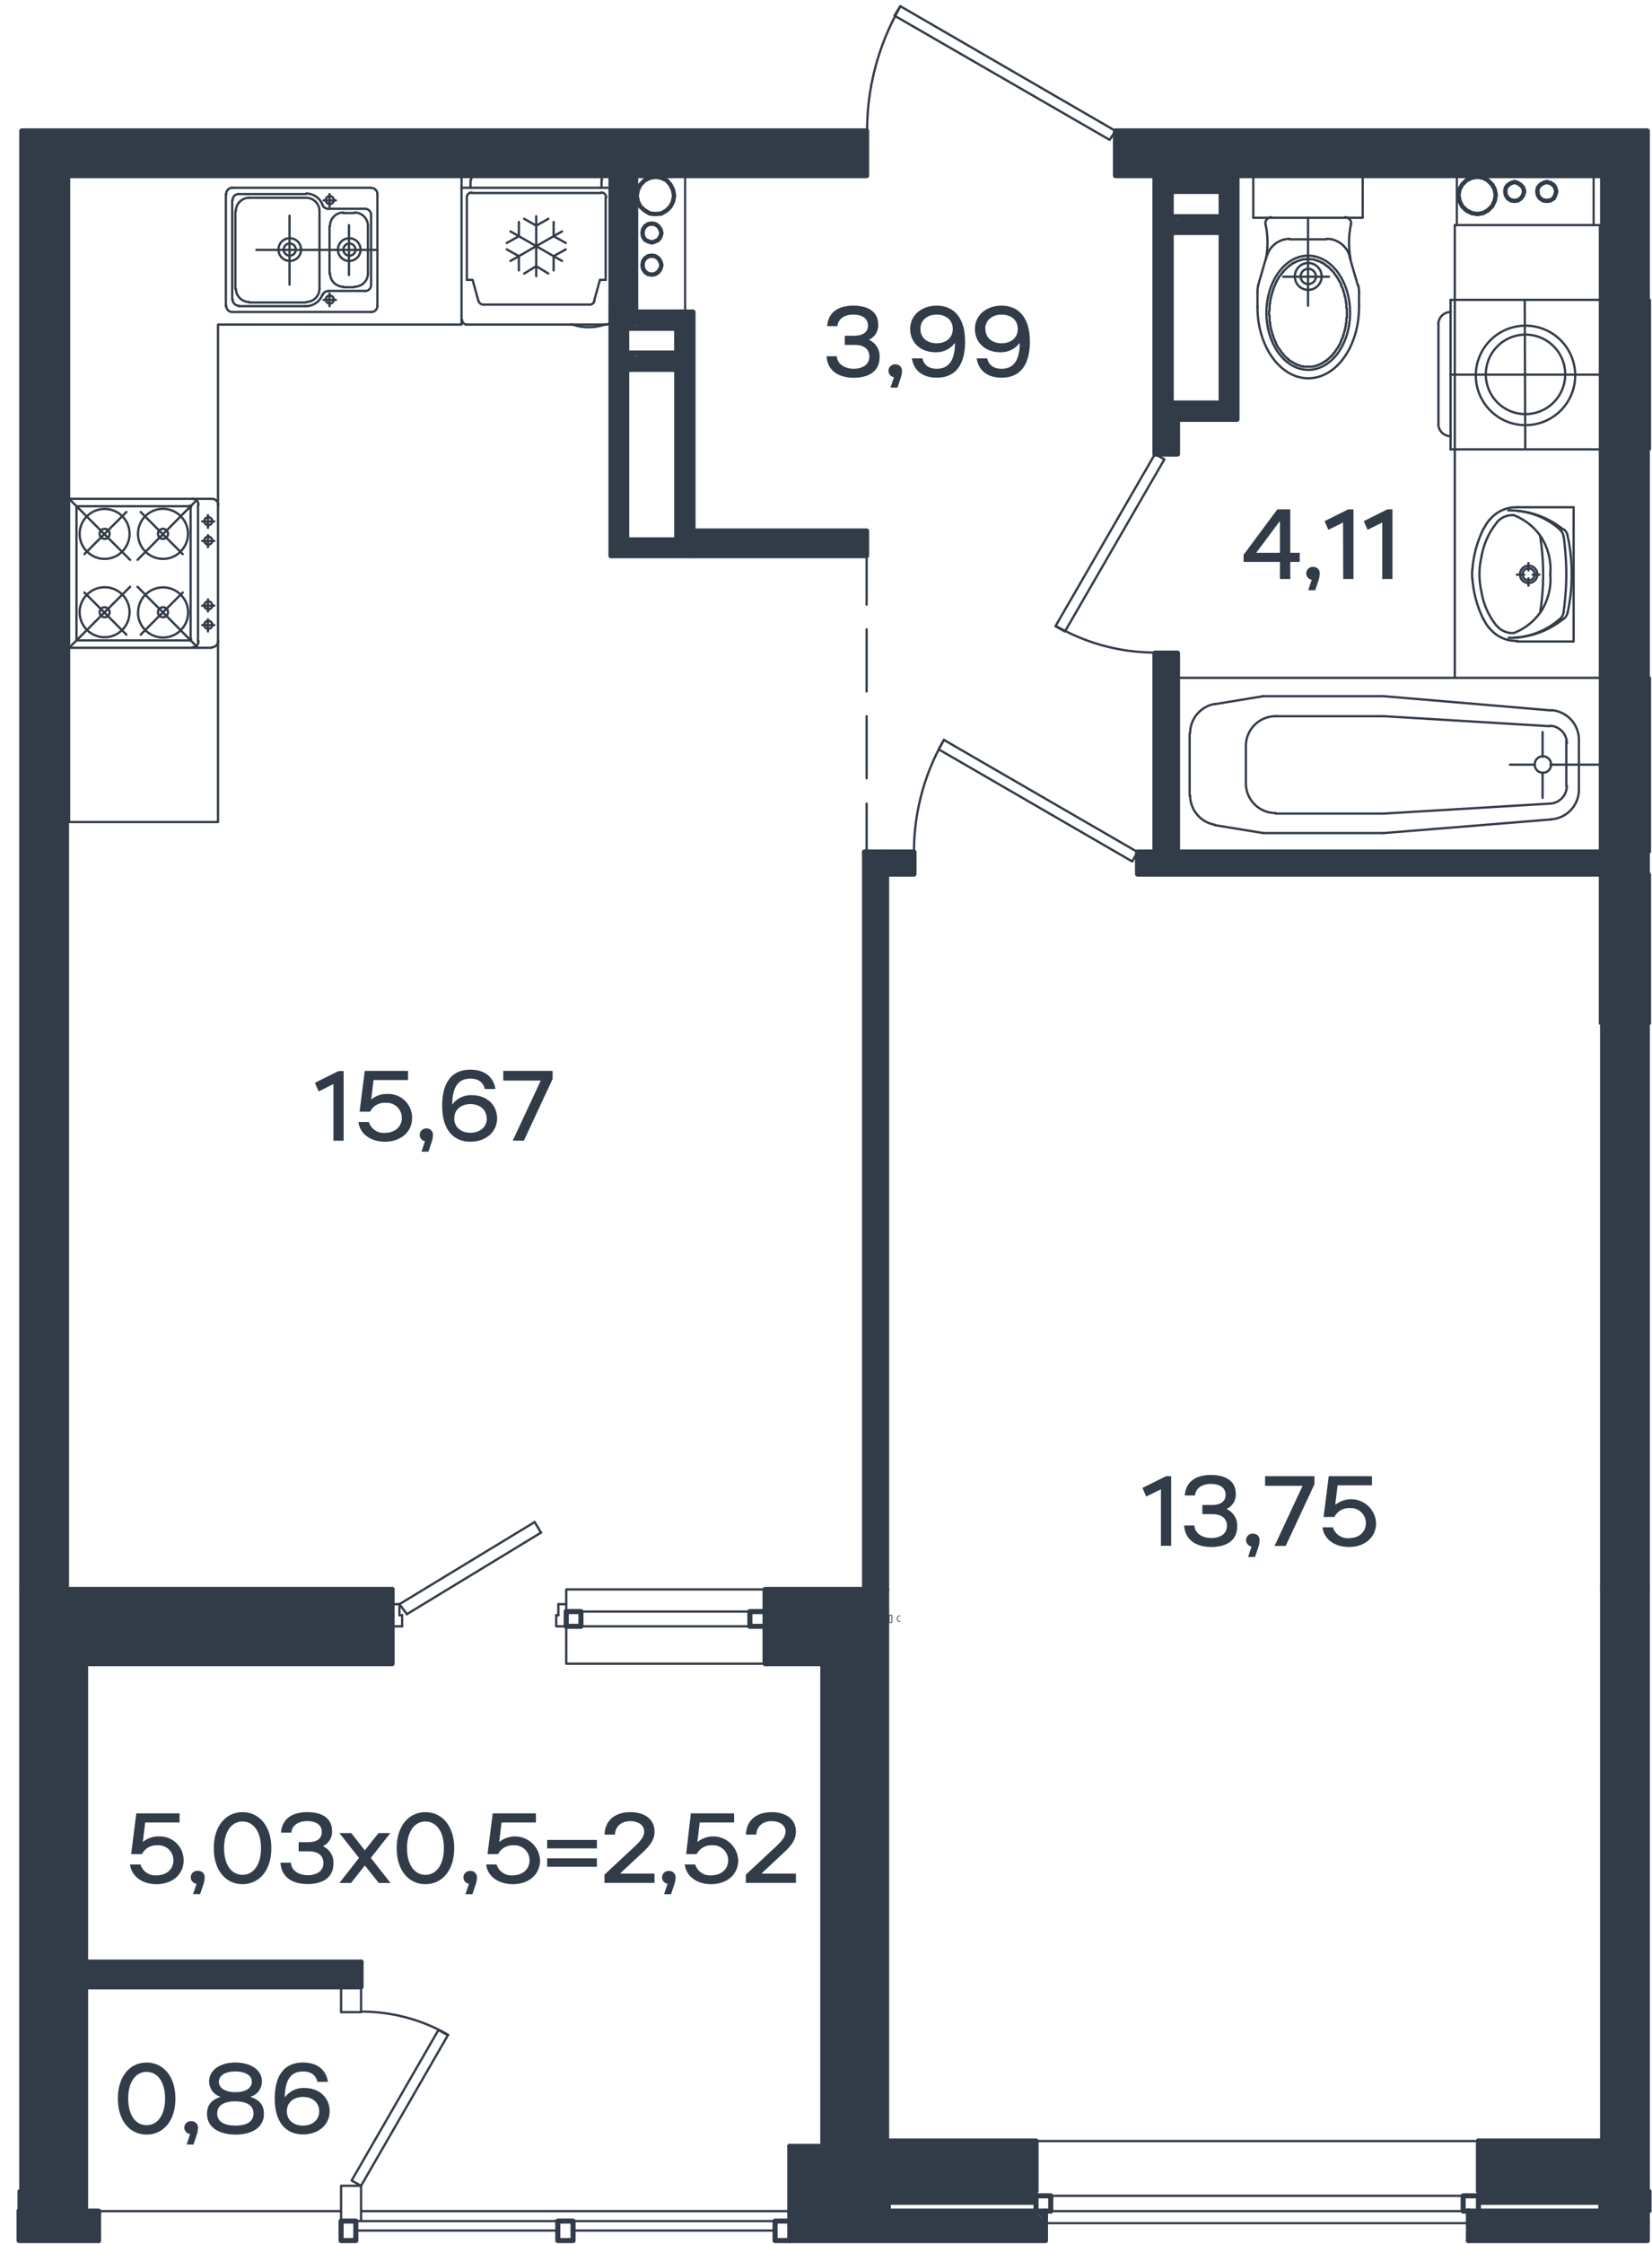 <svg xmlns="http://www.w3.org/2000/svg" viewBox="0 0 408.89 555.17">
  <g id="Слой_1" data-name="Слой 1">
    <g>
      <path d="M29.17,519.13c0-5.52,3-8.91,7.11-8.91s7.14,3.39,7.14,8.91-3,8.91-7.14,8.91S29.17,524.64,29.17,519.13Zm11.69,0c0-4.19-1.92-6.6-4.58-6.6s-4.55,2.41-4.55,6.6,1.89,6.59,4.55,6.59S40.86,523.31,40.86,519.13Z" style="fill: #323c49"/>
      <path d="M47.06,527.91a1.59,1.59,0,0,1,.32-3.17A1.56,1.56,0,0,1,49,526.48a5.62,5.62,0,0,1-.27,1.51l-.84,2.51H46.2Z" style="fill: #323c49"/>
      <path d="M51.24,522.89c0-2,1-3.42,3.25-4.13v-.1a3.94,3.94,0,0,1-2.73-3.74c0-3,2.93-4.7,6.52-4.7s6.55,1.69,6.55,4.7a3.94,3.94,0,0,1-2.76,3.74v.1c2.26.71,3.25,2.11,3.25,4.13,0,3.64-3.28,5.15-7,5.15S51.24,526.53,51.24,522.89Zm7,2.93c2.53,0,4.5-.81,4.5-3s-2-3-4.5-3-4.48.81-4.48,3S55.77,525.82,58.28,525.82Zm0-8.27c2.26,0,4.08-.81,4.08-2.56s-1.82-2.56-4.08-2.56-4.06.84-4.06,2.56S56,517.55,58.28,517.55Z" style="fill: #323c49"/>
      <path d="M68,519.13c0-4.71,1.65-8.91,7-8.91,3.59,0,5.71,1.84,6.17,4.77h-2.6c-.37-1.5-1.41-2.56-3.57-2.56-2.93,0-4.43,2-4.51,6.3h.1a5.68,5.68,0,0,1,4.78-2.21c3.64,0,6.22,2.36,6.22,5.76S78.75,528,75,528C71,528,68,525.28,68,519.13Zm11,3.15c0-2.27-1.77-3.55-4-3.55s-4,1.28-4,3.55,1.77,3.54,4,3.54S79,524.52,79,522.28Z" style="fill: #323c49"/>
    </g>
    <g>
      <path d="M82.52,268.16,78.88,270l-.94-2.15,5.86-2.9h1.25v17.23H82.52Z" style="fill: #323c49"/>
      <path d="M88.72,277.56H91.3a3.83,3.83,0,0,0,4,2.68c2.41,0,4.16-1.5,4.16-3.71a3.73,3.73,0,0,0-4-3.72A4,4,0,0,0,91.6,275H89l1.28-10.09H101v2.26H92.46l-.57,4.75H92a5.81,5.81,0,0,1,3.84-1.3,5.88,5.88,0,0,1,6.16,5.91c0,3.61-2.93,5.9-6.72,5.9C91.84,282.43,89.09,280.59,88.72,277.56Z" style="fill: #323c49"/>
      <path d="M105.18,282.31a1.6,1.6,0,0,1,.32-3.17,1.56,1.56,0,0,1,1.65,1.74,5.24,5.24,0,0,1-.27,1.5l-.84,2.51h-1.72Z" style="fill: #323c49"/>
      <path d="M109.44,273.52c0-4.7,1.65-8.91,7-8.91,3.59,0,5.71,1.85,6.18,4.78H120c-.37-1.5-1.4-2.56-3.57-2.56-2.93,0-4.43,1.94-4.5,6.3h.1a5.68,5.68,0,0,1,4.77-2.21c3.64,0,6.23,2.36,6.23,5.75s-2.83,5.76-6.6,5.76C112.41,282.43,109.44,279.68,109.44,273.52Zm11,3.15c0-2.26-1.77-3.54-4-3.54s-4,1.28-4,3.54,1.78,3.55,4,3.55S120.49,278.91,120.49,276.67Z" style="fill: #323c49"/>
      <path d="M133.8,267.4v-.1h-9.23v-2.39h12.21v2l-7.12,15.26h-2.75Z" style="fill: #323c49"/>
    </g>
    <g>
      <path d="M287.34,368.41l-3.64,1.8-.93-2.14,5.85-2.9h1.26v17.22h-2.54Z" style="fill: #323c49"/>
      <path d="M293.1,377.37h2.53c.15,2.07,2.1,3.1,4.19,3.1,1.84,0,3.86-.81,3.86-3,0-1.6-1-2.9-3.66-2.9H297.6V372.3h2.34c2.44,0,3.4-1.08,3.4-2.51,0-2.14-2-2.7-3.62-2.7-2.39,0-3.79,1.2-3.94,2.85h-2.53c.24-3.52,2.88-5.07,6.47-5.07s6.15,1.45,6.15,4.65a3.87,3.87,0,0,1-2.21,3.72v.1a4.39,4.39,0,0,1,2.56,4.28c0,3.59-2.86,5.07-6.4,5.07S293.32,381.11,293.1,377.37Z" style="fill: #323c49"/>
      <path d="M309.78,382.57a1.6,1.6,0,0,1,.32-3.18,1.55,1.55,0,0,1,1.65,1.75,5.24,5.24,0,0,1-.27,1.5l-.84,2.51h-1.72Z" style="fill: #323c49"/>
      <path d="M322.36,367.65v-.1h-9.23v-2.38h12.21v2l-7.12,15.26h-2.75Z" style="fill: #323c49"/>
      <path d="M327.33,377.82h2.58a3.83,3.83,0,0,0,4,2.68c2.42,0,4.16-1.5,4.16-3.72a3.72,3.72,0,0,0-4-3.71,4,4,0,0,0-3.79,2.19H327.6l1.28-10.09h10.7v2.26h-8.51l-.57,4.75h.1a6.2,6.2,0,0,1,10,4.6c0,3.62-2.93,5.91-6.72,5.91C330.45,382.69,327.7,380.84,327.33,377.82Z" style="fill: #323c49"/>
    </g>
    <g>
      <path d="M204.59,88.12h2.53c.15,2.06,2.1,3.1,4.19,3.1,1.84,0,3.86-.81,3.86-3,0-1.6-1-2.9-3.67-2.9h-2.41V83.05h2.34c2.44,0,3.4-1.09,3.4-2.51,0-2.15-2-2.71-3.62-2.71-2.39,0-3.79,1.2-3.94,2.85h-2.53c.24-3.52,2.88-5.07,6.47-5.07s6.15,1.46,6.15,4.66A3.86,3.86,0,0,1,215.15,84v.1a4.4,4.4,0,0,1,2.56,4.28c0,3.6-2.86,5.07-6.4,5.07S204.81,91.86,204.59,88.12Z" style="fill: #323c49"/>
      <path d="M221.27,93.31a1.6,1.6,0,0,1,.32-3.18,1.56,1.56,0,0,1,1.65,1.75,5.24,5.24,0,0,1-.27,1.5l-.84,2.51h-1.72Z" style="fill: #323c49"/>
      <path d="M238.87,84.52c0,4.7-1.65,8.91-7,8.91-3.59,0-5.71-1.84-6.17-4.77h2.61c.36,1.5,1.4,2.56,3.56,2.56,2.93,0,4.43-2,4.51-6.3h-.1a5.7,5.7,0,0,1-4.78,2.21c-3.64,0-6.22-2.36-6.22-5.76s2.83-5.76,6.59-5.76C235.89,75.61,238.87,78.37,238.87,84.52Zm-11.05-3.15c0,2.27,1.77,3.55,4,3.55s4-1.28,4-3.55-1.77-3.54-4-3.54S227.82,79.13,227.82,81.37Z" style="fill: #323c49"/>
      <path d="M254.91,84.52c0,4.7-1.65,8.91-7,8.91-3.6,0-5.71-1.84-6.18-4.77h2.61c.37,1.5,1.4,2.56,3.57,2.56,2.93,0,4.43-2,4.5-6.3h-.1a5.68,5.68,0,0,1-4.77,2.21c-3.65,0-6.23-2.36-6.23-5.76s2.83-5.76,6.6-5.76C251.93,75.61,254.91,78.37,254.91,84.52Zm-11-3.15c0,2.27,1.77,3.55,4,3.55s4-1.28,4-3.55-1.77-3.54-4-3.54S243.86,79.13,243.86,81.37Z" style="fill: #323c49"/>
    </g>
    <g>
      <path d="M316.8,139h-9v-1.75L316.16,126h3.2v10.74h2.34V139h-2.34v4.23H316.8Zm0-2.26V129h-.1L311,136.65v.1Z" style="fill: #323c49"/>
      <path d="M324.67,143.42a1.6,1.6,0,0,1,.32-3.18,1.55,1.55,0,0,1,1.65,1.75,5.24,5.24,0,0,1-.27,1.5l-.84,2.51h-1.72Z" style="fill: #323c49"/>
      <path d="M332.42,129.26l-3.64,1.8-.93-2.14L333.7,126H335v17.23h-2.54Z" style="fill: #323c49"/>
      <path d="M342.12,129.26l-3.64,1.8-.94-2.14L343.4,126h1.25v17.23h-2.53Z" style="fill: #323c49"/>
    </g>
    <g>
      <path d="M32.19,461.23h2.58a3.83,3.83,0,0,0,4,2.68c2.42,0,4.16-1.5,4.16-3.72a3.72,3.72,0,0,0-4-3.71,4,4,0,0,0-3.79,2.19H32.46l1.28-10.09h10.7v2.26H35.93l-.57,4.75h.1a5.81,5.81,0,0,1,3.84-1.3,5.87,5.87,0,0,1,6.15,5.9c0,3.62-2.92,5.91-6.72,5.91C35.31,466.1,32.56,464.25,32.19,461.23Z" style="fill: #323c49"/>
      <path d="M48.65,466A1.6,1.6,0,0,1,49,462.8a1.56,1.56,0,0,1,1.65,1.75,5.24,5.24,0,0,1-.27,1.5l-.84,2.51H47.79Z" style="fill: #323c49"/>
      <path d="M52.91,457.19c0-5.51,3-8.91,7.11-8.91s7.14,3.4,7.14,8.91-3,8.91-7.14,8.91S52.91,462.7,52.91,457.19Zm11.69,0c0-4.18-1.92-6.6-4.58-6.6s-4.56,2.42-4.56,6.6,1.9,6.6,4.56,6.6S64.6,461.38,64.6,457.19Z" style="fill: #323c49"/>
      <path d="M69.42,460.78H72c.15,2.07,2.09,3.1,4.18,3.1,1.85,0,3.87-.81,3.87-3,0-1.6-1-2.9-3.67-2.9H73.92v-2.27h2.34c2.43,0,3.39-1.08,3.39-2.51,0-2.14-2-2.7-3.61-2.7-2.39,0-3.79,1.2-3.94,2.85H69.56c.25-3.52,2.88-5.07,6.48-5.07s6.15,1.45,6.15,4.65A3.88,3.88,0,0,1,80,456.65v.1A4.38,4.38,0,0,1,82.53,461c0,3.59-2.85,5.07-6.4,5.07S69.64,464.53,69.42,460.78Z" style="fill: #323c49"/>
      <path d="M88.86,459.6,84,453.45h2.93l3.37,4.28,3.39-4.28h2.93l-4.84,6.15,4.89,6.2H93.75l-3.44-4.33-3.42,4.33H84Z" style="fill: #323c49"/>
      <path d="M98.18,457.19c0-5.51,3-8.91,7.11-8.91s7.14,3.4,7.14,8.91-3,8.91-7.14,8.91S98.18,462.7,98.18,457.19Zm11.69,0c0-4.18-1.92-6.6-4.58-6.6s-4.55,2.42-4.55,6.6,1.9,6.6,4.55,6.6S109.87,461.38,109.87,457.19Z" style="fill: #323c49"/>
      <path d="M116.07,466a1.6,1.6,0,0,1,.32-3.18,1.56,1.56,0,0,1,1.65,1.75,5.24,5.24,0,0,1-.27,1.5l-.84,2.51h-1.72Z" style="fill: #323c49"/>
      <path d="M120.33,461.23h2.58a3.83,3.83,0,0,0,4,2.68c2.41,0,4.16-1.5,4.16-3.72a3.72,3.72,0,0,0-4-3.71,4.07,4.07,0,0,0-3.8,2.19h-2.6l1.28-10.09h10.7v2.26h-8.51l-.57,4.75h.1a6.2,6.2,0,0,1,10,4.6c0,3.62-2.93,5.91-6.72,5.91C123.45,466.1,120.69,464.25,120.33,461.23Z" style="fill: #323c49"/>
      <path d="M147.74,455.15v2.09H135.43v-2.09Zm-12.31,4.55h12.31v2.09H135.43Z" style="fill: #323c49"/>
      <path d="M149.61,463.74l7.72-7.19c1-1,2.12-2.09,2.12-3.47,0-1.8-1.8-2.58-3.44-2.58-1.88,0-3.7,1-3.8,3.34h-2.6c.24-4.28,3.44-5.56,6.4-5.56,3.39,0,6,1.63,6,4.8,0,2.19-1.3,3.64-3.08,5.29l-5.36,5v.1H162v2.31h-12.4Z" style="fill: #323c49"/>
      <path d="M165.23,466a1.6,1.6,0,0,1,.32-3.18,1.56,1.56,0,0,1,1.65,1.75,5.24,5.24,0,0,1-.27,1.5l-.84,2.51h-1.72Z" style="fill: #323c49"/>
      <path d="M169.49,461.23h2.58a3.83,3.83,0,0,0,4,2.68c2.42,0,4.16-1.5,4.16-3.72a3.72,3.72,0,0,0-4-3.71,4,4,0,0,0-3.79,2.19h-2.61L171,448.58h10.7v2.26h-8.51l-.57,4.75h.1a6.2,6.2,0,0,1,10,4.6c0,3.62-2.92,5.91-6.72,5.91C172.61,466.1,169.86,464.25,169.49,461.23Z" style="fill: #323c49"/>
      <path d="M184.6,463.74l7.72-7.19c1-1,2.12-2.09,2.12-3.47,0-1.8-1.8-2.58-3.44-2.58-1.88,0-3.7,1-3.8,3.34h-2.6c.24-4.28,3.44-5.56,6.4-5.56,3.39,0,6,1.63,6,4.8,0,2.19-1.3,3.64-3.08,5.29l-5.36,5v.1H197v2.31H184.6Z" style="fill: #323c49"/>
    </g>
    <polygon points="408.38 542.02 408.38 546.97 407.73 546.97 396 546.97 396 545.02 396 542.02 396.66 542.02 407.73 542.02 408.38 542.02" style="fill: #323c49"/>
    <polygon points="407.73 549.95 407.73 554.26 363.45 554.26 363.45 549.95 363.45 546.97 365.93 546.97 396 546.97 407.73 546.97 407.73 549.95" style="fill: #323c49"/>
    <polygon points="407.73 393.19 407.73 542.02 396.66 542.02 396.66 529.64 396.66 393.19 407.73 393.19" style="fill: #323c49"/>
    <rect x="396.66" y="216.23" width="11.07" height="176.95" style="fill: #323c49"/>
    <polygon points="407.73 43.45 407.73 216.23 396.66 216.23 396.66 210.77 396.66 43.45 394.44 43.45 360.59 43.45 337.28 43.45 310.2 43.45 306.17 43.45 285.86 43.45 276.09 43.45 276.09 32.38 407.73 32.38 407.73 43.45" style="fill: #323c49"/>
    <polygon points="396.66 529.64 396.66 542.02 396 542.02 365.93 542.02 365.93 529.64 396.66 529.64" style="fill: #323c49"/>
    <polygon points="396.66 210.77 396.66 216.23 396 216.23 281.55 216.23 281.55 210.77 285.86 210.77 285.86 161.56 291.45 161.56 291.45 167.68 291.45 210.77 396 210.77 396.66 210.77" style="fill: #323c49"/>
    <polygon points="396 542.02 396 545.02 365.93 545.02 365.93 543.19 365.93 542.02 396 542.02" style="fill: #323c49"/>
    <path d="M306.17,43.45v60.28H285.86V43.45ZM302.25,99.7V57.52H289.89V99.7Zm0-46.1V47.36h-10L292.1,47l-.26-.27-.39-.12-.39.12-.25.27-.14.39h-.78V53.6h.78l.14.39.25.27.39.12.39-.12.26-.27.13-.39Z" style="fill: #323c49"/>
    <polygon points="292.1 46.97 292.23 47.36 290.67 47.36 290.81 46.97 291.06 46.7 291.45 46.58 291.84 46.7 292.1 46.97" style="fill: #323c49"/>
    <polygon points="292.23 53.6 292.1 53.99 291.84 54.26 291.45 54.38 291.06 54.26 290.81 53.99 290.67 53.6 292.23 53.6" style="fill: #323c49"/>
    <rect x="285.86" y="103.73" width="5.59" height="8.59" style="fill: #323c49"/>
    <polygon points="258.77 549.95 258.77 554.26 195.48 554.26 195.48 549.44 195.48 546.97 195.48 530.95 202.91 530.95 202.91 546.97 203.43 546.97 220.1 546.97 256.43 546.97 258.77 549.95" style="fill: #323c49"/>
    <polygon points="258.77 546.97 258.77 549.95 256.43 546.97 258.77 546.97" style="fill: #323c49"/>
    <polygon points="256.43 543.19 256.43 545.02 220.1 545.02 220.1 542.02 256.43 542.02 256.43 543.19" style="fill: #323c49"/>
    <rect x="220.1" y="529.64" width="36.33" height="12.38" style="fill: #323c49"/>
    <rect x="219.45" y="210.77" width="6.76" height="5.46" style="fill: #323c49"/>
    <polygon points="220.1 545.02 220.1 546.97 203.43 546.97 203.43 411.55 208.38 411.55 208.38 542.02 219.45 542.02 220.1 542.02 220.1 545.02" style="fill: #323c49"/>
    <polygon points="219.45 393.19 219.45 542.02 208.38 542.02 208.38 411.55 208.38 393.19 213.98 393.19 219.45 393.19" style="fill: #323c49"/>
    <polygon points="219.45 216.23 219.45 393.19 213.98 393.19 213.98 210.77 214.5 210.77 219.45 210.77 219.45 216.23" style="fill: #323c49"/>
    <rect x="171.53" y="131.35" width="42.98" height="6.12" style="fill: #323c49"/>
    <polygon points="208.38 393.19 208.38 411.55 203.43 411.55 189.36 411.55 189.36 402.31 189.36 398.66 189.36 393.19 208.38 393.19" style="fill: #323c49"/>
    <path d="M171.53,131.35v6.12H151.22V77.18h20.31Zm-4,2.2V91.37H155.12v42.18Zm0-46.21V81.22h-9.37l-.14-.39-.25-.27-.39-.12-.39.12-.26.27-.13.39h-1.44v6.12h1.44l.13.39L157,88l.39.14.39-.14.25-.25.14-.39Z" style="fill: #323c49"/>
    <polygon points="157.98 80.83 158.12 81.22 156.56 81.22 156.69 80.83 156.95 80.56 157.34 80.44 157.73 80.56 157.98 80.83" style="fill: #323c49"/>
    <polygon points="158.12 87.34 157.98 87.73 157.73 87.98 157.34 88.12 156.95 87.98 156.69 87.73 156.56 87.34 158.12 87.34" style="fill: #323c49"/>
    <polygon points="157.34 43.45 157.34 77.18 151.22 77.18 151.22 46.45 151.22 43.45 157.34 43.45" style="fill: #323c49"/>
    <polygon points="147.71 43.45 117.75 43.45 117.29 43.45 114.24 43.45 17.1 43.45 16.46 43.45 16.46 149.83 5.39 149.83 5.39 32.38 214.5 32.38 214.5 43.45 206.55 43.45 169.58 43.45 157.34 43.45 151.22 43.45 148.31 43.45 147.71 43.45" style="fill: #323c49"/>
    <polygon points="97.05 396.83 97.05 402.31 97.05 411.55 21.41 411.55 16.46 411.55 16.46 393.19 97.05 393.19 97.05 396.83" style="fill: #323c49"/>
    <polygon points="89.37 485.38 89.37 491.5 84.42 491.5 21.41 491.5 16.46 491.5 16.46 485.38 21.41 485.38 89.37 485.38" style="fill: #323c49"/>
    <polygon points="24.39 546.97 24.39 554.26 20.75 554.26 4.73 554.26 4.73 549.95 4.73 546.97 20.75 546.97 21.41 546.97 24.39 546.97" style="fill: #323c49"/>
    <polygon points="21.41 491.5 21.41 546.97 20.75 546.97 4.73 546.97 4.73 542.02 5.39 542.02 16.46 542.02 16.46 491.5 21.41 491.5" style="fill: #323c49"/>
    <rect x="16.46" y="411.55" width="4.95" height="73.83" style="fill: #323c49"/>
    <polygon points="16.46 491.5 16.46 542.02 5.39 542.02 5.39 393.19 16.46 393.19 16.46 411.55 16.46 485.38 16.46 491.5" style="fill: #323c49"/>
    <rect x="5.39" y="149.83" width="11.07" height="243.36" style="fill: #323c49"/>
    <line x1="360.59" y1="55.69" x2="360.59" y2="43.45" style="fill: none;stroke: #323c49;stroke-linecap: round;stroke-linejoin: round;stroke-width: 0.54px"/>
    <line x1="394.44" y1="43.45" x2="394.44" y2="55.69" style="fill: none;stroke: #323c49;stroke-linecap: round;stroke-linejoin: round;stroke-width: 0.54px"/>
    <polygon points="370.23 48.26 369.96 46.84 369.32 45.67 368.27 44.62 367.1 43.97 365.67 43.72 364.23 43.97 362.94 44.62 361.89 45.67 361.25 46.84 360.98 48.26 361.25 49.7 361.89 51.01 362.94 52.04 364.23 52.7 365.67 52.96 367.1 52.7 368.27 52.04 369.32 51.01 369.96 49.7 370.23 48.26" style="fill: none;stroke: #323c49;stroke-linecap: round;stroke-linejoin: round;stroke-width: 1.08px"/>
    <polygon points="377.25 47.36 377 46.45 376.47 45.8 375.69 45.28 374.91 45.01 374 45.28 373.22 45.8 372.71 46.45 372.57 47.36 372.71 48.26 373.22 49.06 374 49.57 374.91 49.7 375.69 49.57 376.47 49.06 377 48.26 377.25 47.36" style="fill: none;stroke: #323c49;stroke-linecap: round;stroke-linejoin: round;stroke-width: 1.08px"/>
    <polygon points="385.2 47.36 384.95 46.45 384.56 45.8 383.76 45.28 382.86 45.01 381.95 45.28 381.17 45.8 380.64 46.45 380.51 47.36 380.64 48.26 381.17 49.06 381.95 49.57 382.86 49.7 383.76 49.57 384.56 49.06 384.95 48.26 385.2 47.36" style="fill: none;stroke: #323c49;stroke-linecap: round;stroke-linejoin: round;stroke-width: 1.08px"/>
    <line x1="169.58" y1="43.45" x2="169.58" y2="77.18" style="fill: none;stroke: #323c49;stroke-linecap: round;stroke-linejoin: round;stroke-width: 0.54px"/>
    <polygon points="166.85 48.4 166.58 46.97 165.93 45.67 165.02 44.62 163.71 43.97 162.29 43.72 160.85 43.97 159.56 44.62 158.51 45.67 157.86 46.97 157.59 48.4 157.86 49.84 158.51 51.13 159.56 52.04 160.85 52.82 162.29 52.96 163.71 52.82 165.02 52.04 165.93 51.13 166.58 49.84 166.85 48.4" style="fill: none;stroke: #323c49;stroke-linecap: round;stroke-linejoin: round;stroke-width: 1.08px"/>
    <polygon points="163.71 57.64 163.46 56.74 162.93 55.96 162.15 55.43 161.37 55.3 160.46 55.43 159.68 55.96 159.17 56.74 159.03 57.64 159.17 58.55 159.68 59.33 160.46 59.72 161.37 59.99 162.15 59.72 162.93 59.33 163.46 58.55 163.71 57.64" style="fill: none;stroke: #323c49;stroke-linecap: round;stroke-linejoin: round;stroke-width: 1.08px"/>
    <polygon points="163.71 65.59 163.46 64.67 162.93 63.89 162.15 63.37 161.37 63.25 160.46 63.37 159.68 63.89 159.17 64.67 159.03 65.59 159.17 66.5 159.68 67.28 160.46 67.81 161.37 67.93 162.15 67.81 162.93 67.28 163.46 66.5 163.71 65.59" style="fill: none;stroke: #323c49;stroke-linecap: round;stroke-linejoin: round;stroke-width: 1.08px"/>
    <line x1="362.15" y1="546.97" x2="260.07" y2="546.97" style="fill: none;stroke: #323c49;stroke-linecap: round;stroke-linejoin: round;stroke-width: 0.567px"/>
    <line x1="362.15" y1="543.19" x2="260.07" y2="543.19" style="fill: none;stroke: #323c49;stroke-linecap: round;stroke-linejoin: round;stroke-width: 0.567px"/>
    <line x1="365.93" y1="529.64" x2="256.43" y2="529.64" style="fill: none;stroke: #323c49;stroke-linecap: round;stroke-linejoin: round;stroke-width: 0.567px"/>
    <line x1="363.45" y1="549.95" x2="258.77" y2="549.95" style="fill: none;stroke: #323c49;stroke-linecap: round;stroke-linejoin: round;stroke-width: 0.567px"/>
    <line x1="88.07" y1="551.78" x2="138.06" y2="551.78" style="fill: none;stroke: #323c49;stroke-linecap: round;stroke-linejoin: round;stroke-width: 0.567px"/>
    <line x1="141.84" y1="551.78" x2="191.84" y2="551.78" style="fill: none;stroke: #323c49;stroke-linecap: round;stroke-linejoin: round;stroke-width: 0.567px"/>
    <line x1="89.37" y1="549.44" x2="138.06" y2="549.44" style="fill: none;stroke: #323c49;stroke-linecap: round;stroke-linejoin: round;stroke-width: 0.567px"/>
    <line x1="141.84" y1="549.44" x2="191.84" y2="549.44" style="fill: none;stroke: #323c49;stroke-linecap: round;stroke-linejoin: round;stroke-width: 0.567px"/>
    <rect x="35.46" y="548.78" width="2.48" height="3.65" style="fill: none;stroke: #323c49;stroke-linecap: round;stroke-linejoin: round;stroke-width: 0px"/>
    <rect x="35.85" y="549.05" width="1.83" height="3.12" style="fill: none;stroke: #323c49;stroke-linecap: round;stroke-linejoin: round;stroke-width: 0px"/>
    <rect x="44.06" y="548.78" width="2.47" height="3.65" style="fill: none;stroke: #323c49;stroke-linecap: round;stroke-linejoin: round;stroke-width: 0px"/>
    <rect x="44.45" y="549.05" width="1.83" height="3.12" style="fill: none;stroke: #323c49;stroke-linecap: round;stroke-linejoin: round;stroke-width: 0px"/>
    <rect x="52.65" y="548.78" width="2.48" height="3.65" style="fill: none;stroke: #323c49;stroke-linecap: round;stroke-linejoin: round;stroke-width: 0px"/>
    <rect x="53.04" y="549.05" width="1.82" height="3.12" style="fill: none;stroke: #323c49;stroke-linecap: round;stroke-linejoin: round;stroke-width: 0px"/>
    <rect x="61.37" y="548.78" width="2.35" height="3.65" style="fill: none;stroke: #323c49;stroke-linecap: round;stroke-linejoin: round;stroke-width: 0px"/>
    <rect x="61.64" y="549.05" width="1.82" height="3.12" style="fill: none;stroke: #323c49;stroke-linecap: round;stroke-linejoin: round;stroke-width: 0px"/>
    <rect x="69.96" y="548.78" width="2.48" height="3.65" style="fill: none;stroke: #323c49;stroke-linecap: round;stroke-linejoin: round;stroke-width: 0px"/>
    <rect x="70.23" y="549.05" width="1.81" height="3.12" style="fill: none;stroke: #323c49;stroke-linecap: round;stroke-linejoin: round;stroke-width: 0px"/>
    <rect x="26.87" y="548.78" width="2.47" height="3.65" style="fill: none;stroke: #323c49;stroke-linecap: round;stroke-linejoin: round;stroke-width: 0px"/>
    <rect x="27.12" y="549.05" width="1.96" height="3.12" style="fill: none;stroke: #323c49;stroke-linecap: round;stroke-linejoin: round;stroke-width: 0px"/>
    <rect x="78.56" y="548.78" width="2.47" height="3.65" style="fill: none;stroke: #323c49;stroke-linecap: round;stroke-linejoin: round;stroke-width: 0px"/>
    <rect x="78.83" y="549.05" width="1.81" height="3.12" style="fill: none;stroke: #323c49;stroke-linecap: round;stroke-linejoin: round;stroke-width: 0px"/>
    <polyline points="89.37 540.71 110.85 503.48 108.51 502.18 87.03 539.41 89.37 540.71" style="fill: none;stroke: #323c49;stroke-linecap: round;stroke-linejoin: round;stroke-width: 0.567px"/>
    <path d="M110.94,503.38c-.78-.45-1.57-.89-2.38-1.29a43.1,43.1,0,0,0-19.13-4.47" style="fill: none;stroke: #323c49;stroke-linecap: round;stroke-linejoin: round;stroke-width: 0.567px"/>
    <polyline points="88.07 549.44 89.37 549.44 89.37 546.97 89.37 540.71" style="fill: none;stroke: #323c49;stroke-linecap: round;stroke-linejoin: round;stroke-width: 0.567px"/>
    <polyline points="89.37 540.71 84.42 540.71 84.42 546.97 84.42 549.44" style="fill: none;stroke: #323c49;stroke-linecap: round;stroke-linejoin: round;stroke-width: 0.567px"/>
    <polyline points="89.37 491.5 89.37 497.62 89.37 497.75 84.42 497.75 84.42 491.5" style="fill: none;stroke: #323c49;stroke-linecap: round;stroke-linejoin: round;stroke-width: 0.567px"/>
    <line x1="185.6" y1="402.31" x2="143.79" y2="402.31" style="fill: none;stroke: #323c49;stroke-linecap: round;stroke-linejoin: round;stroke-width: 0.567px"/>
    <line x1="185.6" y1="398.66" x2="143.79" y2="398.66" style="fill: none;stroke: #323c49;stroke-linecap: round;stroke-linejoin: round;stroke-width: 0.567px"/>
    <line x1="138.2" y1="396.83" x2="138.2" y2="399.56" style="fill: none;stroke: #323c49;stroke-linecap: round;stroke-linejoin: round;stroke-width: 0.567px"/>
    <polyline points="137.67 399.56 137.67 402.31 138.2 402.31 140.15 402.31" style="fill: none;stroke: #323c49;stroke-linecap: round;stroke-linejoin: round;stroke-width: 0.567px"/>
    <line x1="138.2" y1="396.83" x2="140.15" y2="396.83" style="fill: none;stroke: #323c49;stroke-linecap: round;stroke-linejoin: round;stroke-width: 0.567px"/>
    <line x1="138.2" y1="399.56" x2="137.67" y2="399.56" style="fill: none;stroke: #323c49;stroke-linecap: round;stroke-linejoin: round;stroke-width: 0.567px"/>
    <line x1="99.53" y1="402.31" x2="97.05" y2="402.31" style="fill: none;stroke: #323c49;stroke-linecap: round;stroke-linejoin: round;stroke-width: 0.567px"/>
    <line x1="98.87" y1="399.56" x2="98.87" y2="396.83" style="fill: none;stroke: #323c49;stroke-linecap: round;stroke-linejoin: round;stroke-width: 0.567px"/>
    <line x1="99.53" y1="402.31" x2="99.53" y2="399.56" style="fill: none;stroke: #323c49;stroke-linecap: round;stroke-linejoin: round;stroke-width: 0.567px"/>
    <line x1="97.05" y1="396.83" x2="98.87" y2="396.83" style="fill: none;stroke: #323c49;stroke-linecap: round;stroke-linejoin: round;stroke-width: 0.567px"/>
    <line x1="133.91" y1="379.13" x2="100.7" y2="399.31" style="fill: none;stroke: #323c49;stroke-linecap: round;stroke-linejoin: round;stroke-width: 0.567px"/>
    <line x1="132.33" y1="376.52" x2="98.87" y2="396.83" style="fill: none;stroke: #323c49;stroke-linecap: round;stroke-linejoin: round;stroke-width: 0.567px"/>
    <line x1="98.87" y1="399.56" x2="99.53" y2="399.56" style="fill: none;stroke: #323c49;stroke-linecap: round;stroke-linejoin: round;stroke-width: 0.567px"/>
    <line x1="100.7" y1="399.31" x2="98.87" y2="396.83" style="fill: none;stroke: #323c49;stroke-linecap: round;stroke-linejoin: round;stroke-width: 0.567px"/>
    <line x1="133.91" y1="379.13" x2="132.33" y2="376.52" style="fill: none;stroke: #323c49;stroke-linecap: round;stroke-linejoin: round;stroke-width: 0.567px"/>
    <polyline points="140.15 398.66 140.15 396.83 140.15 393.19 189.36 393.19" style="fill: none;stroke: #323c49;stroke-linecap: round;stroke-linejoin: round;stroke-width: 0.567px"/>
    <polyline points="189.36 411.55 140.15 411.55 140.15 402.31" style="fill: none;stroke: #323c49;stroke-linecap: round;stroke-linejoin: round;stroke-width: 0.567px"/>
    <polyline points="285.86 112.33 261.24 154.91 263.58 156.22 263.66 156.08 288.2 113.63 285.86 112.33" style="fill: none;stroke: #323c49;stroke-linecap: round;stroke-linejoin: round;stroke-width: 0.567px"/>
    <path d="M261.33,154.84c.77.43,1.55.85,2.33,1.24a49,49,0,0,0,22.2,5.34h.06" style="fill: none;stroke: #323c49;stroke-linecap: round;stroke-linejoin: round;stroke-width: 0.567px"/>
    <polyline points="292.23 53.6 292.1 53.21 291.84 52.96 291.45 52.82 291.06 52.96 290.81 53.21 290.67 53.6" style="fill: none;stroke: #323c49;stroke-linecap: round;stroke-linejoin: round;stroke-width: 0px"/>
    <polyline points="290.67 47.36 290.81 47.75 291.06 48.01 291.45 48.14 291.84 48.01 292.1 47.75 292.23 47.36" style="fill: none;stroke: #323c49;stroke-linecap: round;stroke-linejoin: round;stroke-width: 0px"/>
    <polyline points="158.12 87.34 157.98 86.95 157.73 86.68 157.34 86.56 156.95 86.68 156.69 86.95 156.56 87.34" style="fill: none;stroke: #323c49;stroke-linecap: round;stroke-linejoin: round;stroke-width: 0px"/>
    <polyline points="156.56 81.22 156.69 81.61 156.95 81.86 157.34 82 157.73 81.86 157.98 81.61 158.12 81.22" style="fill: none;stroke: #323c49;stroke-linecap: round;stroke-linejoin: round;stroke-width: 0px"/>
    <line x1="214.5" y1="210.77" x2="214.5" y2="198.79" style="fill: none;stroke: #323c49;stroke-linecap: round;stroke-linejoin: round;stroke-width: 0.567px"/>
    <line x1="214.5" y1="192.53" x2="214.5" y2="177.17" style="fill: none;stroke: #323c49;stroke-linecap: round;stroke-linejoin: round;stroke-width: 0.567px"/>
    <line x1="214.5" y1="171.05" x2="214.5" y2="155.69" style="fill: none;stroke: #323c49;stroke-linecap: round;stroke-linejoin: round;stroke-width: 0.567px"/>
    <line x1="214.5" y1="149.57" x2="214.5" y2="137.47" style="fill: none;stroke: #323c49;stroke-linecap: round;stroke-linejoin: round;stroke-width: 0.567px"/>
    <polyline points="281.55 210.77 233.64 183.04 232.52 185.06 232.34 185.38 232.35 185.38 280.25 213.11 281.55 210.77" style="fill: none;stroke: #323c49;stroke-linecap: round;stroke-linejoin: round;stroke-width: 0.567px"/>
    <path d="M233.64,183c-.39.69-.78,1.38-1.12,2.07-.06.11-.12.21-.17.32a55.42,55.42,0,0,0-6.13,25.32" style="fill: none;stroke: #323c49;stroke-linecap: round;stroke-linejoin: round;stroke-width: 0.567px"/>
    <line x1="308.37" y1="184.6" x2="308.37" y2="193.78" style="fill: none;stroke: #323c49;stroke-linecap: round;stroke-linejoin: round;stroke-width: 0.567px"/>
    <polyline points="294.45 181.48 294.45 181.6 294.45 196.78 294.45 196.84" style="fill: none;stroke: #323c49;stroke-linecap: round;stroke-linejoin: round;stroke-width: 0.567px"/>
    <path d="M383.9,189.16v-.08" style="fill: none;stroke: #323c49;stroke-linecap: round;stroke-linejoin: round;stroke-width: 0.567px"/>
    <path d="M383.9,189.08a2,2,0,0,0-2-2,.12.12,0,0,0-.08,0,2,2,0,0,0-1.95,2v.08a2,2,0,0,0,1.95,2h.08a2,2,0,0,0,2-2" style="fill: none;stroke: #323c49;stroke-linecap: round;stroke-linejoin: round;stroke-width: 0.567px"/>
    <polyline points="387.68 183.04 387.68 189.16 387.68 194.42 387.68 194.5" style="fill: none;stroke: #323c49;stroke-linecap: round;stroke-linejoin: round;stroke-width: 0.567px"/>
    <polyline points="390.8 183.04 390.8 183.16 390.8 189.16 390.8 195.34" style="fill: none;stroke: #323c49;stroke-linecap: round;stroke-linejoin: round;stroke-width: 0.567px"/>
    <polyline points="396 210.77 396 189.16 396 167.68" style="fill: none;stroke: #323c49;stroke-linecap: round;stroke-linejoin: round;stroke-width: 0.567px"/>
    <line x1="383.64" y1="179.65" x2="342.5" y2="177.17" style="fill: none;stroke: #323c49;stroke-linecap: round;stroke-linejoin: round;stroke-width: 0.567px"/>
    <line x1="342.5" y1="172.22" x2="384.03" y2="175.75" style="fill: none;stroke: #323c49;stroke-linecap: round;stroke-linejoin: round;stroke-width: 0.567px"/>
    <line x1="360.08" y1="167.68" x2="291.45" y2="167.68" style="fill: none;stroke: #323c49;stroke-linecap: round;stroke-linejoin: round;stroke-width: 0.567px"/>
    <polyline points="381.81 187.21 381.81 187.09 381.81 181.09" style="fill: none;stroke: #323c49;stroke-linecap: round;stroke-linejoin: round;stroke-width: 0.567px"/>
    <path d="M387.81,183.88a5.71,5.71,0,0,0-.07-.84,4.4,4.4,0,0,0-4-3.51" style="fill: none;stroke: #323c49;stroke-linecap: round;stroke-linejoin: round;stroke-width: 0.567px"/>
    <path d="M390.8,183v-.06a7.36,7.36,0,0,0-6.75-7.26" style="fill: none;stroke: #323c49;stroke-linecap: round;stroke-linejoin: round;stroke-width: 0.567px"/>
    <polygon points="390.8 183.16 390.93 183.16 390.93 183.04 390.93 182.9 390.8 182.9 390.66 183.04 390.8 183.16" style="fill: none;stroke: #323c49;stroke-linecap: round;stroke-linejoin: round;stroke-width: 0px"/>
    <line x1="312.68" y1="172.22" x2="342.5" y2="172.22" style="fill: none;stroke: #323c49;stroke-linecap: round;stroke-linejoin: round;stroke-width: 0.567px"/>
    <line x1="342.5" y1="177.17" x2="315.74" y2="177.17" style="fill: none;stroke: #323c49;stroke-linecap: round;stroke-linejoin: round;stroke-width: 0.567px"/>
    <path d="M315.74,177.17h-.06a7.37,7.37,0,0,0-7.31,7.37" style="fill: none;stroke: #323c49;stroke-linecap: round;stroke-linejoin: round;stroke-width: 0.567px"/>
    <path d="M300.75,174.14a.08.08,0,0,0-.06,0,7.36,7.36,0,0,0-6.12,7.18" style="fill: none;stroke: #323c49;stroke-linecap: round;stroke-linejoin: round;stroke-width: 0.567px"/>
    <line x1="312.68" y1="172.22" x2="300.69" y2="174.19" style="fill: none;stroke: #323c49;stroke-linecap: round;stroke-linejoin: round;stroke-width: 0.567px"/>
    <polygon points="294.45 181.6 294.57 181.6 294.57 181.48 294.57 181.4 294.57 181.34 294.45 181.34 294.32 181.48 294.45 181.6" style="fill: none;stroke: #323c49;stroke-linecap: round;stroke-linejoin: round;stroke-width: 0px"/>
    <line x1="383.64" y1="198.79" x2="342.5" y2="201.26" style="fill: none;stroke: #323c49;stroke-linecap: round;stroke-linejoin: round;stroke-width: 0.567px"/>
    <line x1="342.5" y1="206.08" x2="384.03" y2="202.7" style="fill: none;stroke: #323c49;stroke-linecap: round;stroke-linejoin: round;stroke-width: 0.567px"/>
    <line x1="379.86" y1="189.16" x2="373.74" y2="189.16" style="fill: none;stroke: #323c49;stroke-linecap: round;stroke-linejoin: round;stroke-width: 0.567px"/>
    <polyline points="396 189.16 390.8 189.16 387.68 189.16 383.9 189.16 383.88 189.16 383.76 189.16" style="fill: none;stroke: #323c49;stroke-linecap: round;stroke-linejoin: round;stroke-width: 0.567px"/>
    <line x1="381.81" y1="191.11" x2="381.81" y2="197.36" style="fill: none;stroke: #323c49;stroke-linecap: round;stroke-linejoin: round;stroke-width: 0.567px"/>
    <path d="M383.72,198.79a4.38,4.38,0,0,0,4.09-4.37" style="fill: none;stroke: #323c49;stroke-linecap: round;stroke-linejoin: round;stroke-width: 0.567px"/>
    <path d="M384.05,202.67a7.36,7.36,0,0,0,6.75-7.27v-.06" style="fill: none;stroke: #323c49;stroke-linecap: round;stroke-linejoin: round;stroke-width: 0.567px"/>
    <polyline points="342.5 201.26 315.74 201.26 315.68 201.26" style="fill: none;stroke: #323c49;stroke-linecap: round;stroke-linejoin: round;stroke-width: 0.567px"/>
    <line x1="312.68" y1="206.08" x2="342.5" y2="206.08" style="fill: none;stroke: #323c49;stroke-linecap: round;stroke-linejoin: round;stroke-width: 0.567px"/>
    <path d="M308.37,193.78v.06a7.36,7.36,0,0,0,7.37,7.29" style="fill: none;stroke: #323c49;stroke-linecap: round;stroke-linejoin: round;stroke-width: 0.567px"/>
    <path d="M294.57,196.78a7.38,7.38,0,0,0,6.18,7.26" style="fill: none;stroke: #323c49;stroke-linecap: round;stroke-linejoin: round;stroke-width: 0.567px"/>
    <polyline points="312.68 206.08 300.74 204.13 300.69 204.13" style="fill: none;stroke: #323c49;stroke-linecap: round;stroke-linejoin: round;stroke-width: 0.567px"/>
    <line x1="17.1" y1="123.01" x2="17.1" y2="43.45" style="fill: none;stroke: #323c49;stroke-linecap: round;stroke-linejoin: round;stroke-width: 0.567px"/>
    <polyline points="53.96 158.69 53.96 203.35 17.1 203.35 17.1 160.25 17.1 159.86" style="fill: none;stroke: #323c49;stroke-linecap: round;stroke-linejoin: round;stroke-width: 0.567px"/>
    <polyline points="114.24 79.13 114.24 80.3 53.96 80.3 53.96 124.9 53.96 124.96" style="fill: none;stroke: #323c49;stroke-linecap: round;stroke-linejoin: round;stroke-width: 0.567px"/>
    <line x1="114.24" y1="43.45" x2="114.24" y2="46.45" style="fill: none;stroke: #323c49;stroke-linecap: round;stroke-linejoin: round;stroke-width: 0.567px"/>
    <polyline points="17.1 123.4 47.64 123.4 49.01 123.4 52.4 123.4" style="fill: none;stroke: #323c49;stroke-linecap: round;stroke-linejoin: round;stroke-width: 0.567px"/>
    <polyline points="17.1 123.01 17.1 123.4 17.1 159.86" style="fill: none;stroke: #323c49;stroke-linecap: round;stroke-linejoin: round;stroke-width: 0.567px"/>
    <line x1="49.01" y1="124.96" x2="49.01" y2="158.69" style="fill: none;stroke: #323c49;stroke-linecap: round;stroke-linejoin: round;stroke-width: 0.567px"/>
    <path d="M49.14,124.9a1.55,1.55,0,0,0-.51-1.13,1.51,1.51,0,0,0-1-.37" style="fill: none;stroke: #323c49;stroke-linecap: round;stroke-linejoin: round;stroke-width: 0.567px"/>
    <polyline points="17.1 160.25 49.01 160.25 52.4 160.25" style="fill: none;stroke: #323c49;stroke-linecap: round;stroke-linejoin: round;stroke-width: 0.567px"/>
    <path d="M47.64,160.12a1.49,1.49,0,0,0,.92-.32,1.44,1.44,0,0,0,.57-1.09.28.28,0,0,0,0-.09" style="fill: none;stroke: #323c49;stroke-linecap: round;stroke-linejoin: round;stroke-width: 0.567px"/>
    <line x1="53.96" y1="124.96" x2="53.96" y2="158.62" style="fill: none;stroke: #323c49;stroke-linecap: round;stroke-linejoin: round;stroke-width: 0.567px"/>
    <path d="M54,124.9a1.5,1.5,0,0,0-1.5-1.5" style="fill: none;stroke: #323c49;stroke-linecap: round;stroke-linejoin: round;stroke-width: 0.567px"/>
    <path d="M52.46,160.12a1.52,1.52,0,0,0,1.5-1.43v-.07" style="fill: none;stroke: #323c49;stroke-linecap: round;stroke-linejoin: round;stroke-width: 0.567px"/>
    <line x1="19.19" y1="125.23" x2="46.92" y2="125.23" style="fill: none;stroke: #323c49;stroke-linecap: round;stroke-linejoin: round;stroke-width: 0.567px"/>
    <line x1="18.93" y1="125.48" x2="18.93" y2="158.17" style="fill: none;stroke: #323c49;stroke-linecap: round;stroke-linejoin: round;stroke-width: 0.567px"/>
    <line x1="47.18" y1="125.48" x2="47.18" y2="158.17" style="fill: none;stroke: #323c49;stroke-linecap: round;stroke-linejoin: round;stroke-width: 0.567px"/>
    <line x1="19.19" y1="158.42" x2="46.92" y2="158.42" style="fill: none;stroke: #323c49;stroke-linecap: round;stroke-linejoin: round;stroke-width: 0.567px"/>
    <path d="M47.31,125.42a.39.39,0,0,0-.33-.33" style="fill: none;stroke: #323c49;stroke-linecap: round;stroke-linejoin: round;stroke-width: 0.567px"/>
    <path d="M47,158.42a.33.33,0,0,0,.17,0,.34.34,0,0,0,.16-.29" style="fill: none;stroke: #323c49;stroke-linecap: round;stroke-linejoin: round;stroke-width: 0.567px"/>
    <polyline points="50.04 133.82 50.57 133.82 51.48 133.82 52.52 133.82 53.04 133.82" style="fill: none;stroke: #323c49;stroke-linecap: round;stroke-linejoin: round;stroke-width: 0.567px"/>
    <polyline points="51.48 132.38 51.48 132.77 51.48 133.82 51.48 134.72 51.48 135.38" style="fill: none;stroke: #323c49;stroke-linecap: round;stroke-linejoin: round;stroke-width: 0.567px"/>
    <path d="M50.57,133.75v.07a1,1,0,0,0,.91.9h.06a1,1,0,0,0,1-.9v-.07a1,1,0,0,0-1-1h-.06a1,1,0,0,0-.91,1" style="fill: none;stroke: #323c49;stroke-linecap: round;stroke-linejoin: round;stroke-width: 0.567px"/>
    <polyline points="50.04 128.99 50.57 128.99 51.48 128.99 52.52 128.99 53.04 128.99" style="fill: none;stroke: #323c49;stroke-linecap: round;stroke-linejoin: round;stroke-width: 0.567px"/>
    <polyline points="51.48 127.43 51.48 127.96 51.48 128.99 51.48 129.91 51.48 130.57" style="fill: none;stroke: #323c49;stroke-linecap: round;stroke-linejoin: round;stroke-width: 0.567px"/>
    <path d="M50.57,128.93V129a1,1,0,0,0,.91.92h.06a1,1,0,0,0,1-.92v-.06a1,1,0,0,0-1-1h-.06a1,1,0,0,0-.91,1" style="fill: none;stroke: #323c49;stroke-linecap: round;stroke-linejoin: round;stroke-width: 0.567px"/>
    <polyline points="50.04 149.83 50.57 149.83 51.48 149.83 52.52 149.83 53.04 149.83" style="fill: none;stroke: #323c49;stroke-linecap: round;stroke-linejoin: round;stroke-width: 0.567px"/>
    <polyline points="51.48 151.27 51.48 150.74 51.48 149.83 51.48 148.79 51.48 148.27" style="fill: none;stroke: #323c49;stroke-linecap: round;stroke-linejoin: round;stroke-width: 0.567px"/>
    <path d="M50.57,149.77v.06a1,1,0,0,0,.91.91h.06a1,1,0,0,0,1-.91v-.06a1,1,0,0,0-1-1h-.06a1,1,0,0,0-.91,1" style="fill: none;stroke: #323c49;stroke-linecap: round;stroke-linejoin: round;stroke-width: 0.567px"/>
    <polyline points="50.04 154.64 50.57 154.64 51.48 154.64 52.52 154.64 53.04 154.64" style="fill: none;stroke: #323c49;stroke-linecap: round;stroke-linejoin: round;stroke-width: 0.567px"/>
    <polyline points="51.48 156.22 51.48 155.56 51.48 154.64 51.48 153.61 51.48 153.22" style="fill: none;stroke: #323c49;stroke-linecap: round;stroke-linejoin: round;stroke-width: 0.567px"/>
    <path d="M50.57,154.58v.06a1,1,0,0,0,.91.92h.06a1,1,0,0,0,1-.92v-.06a1,1,0,0,0-1-1h-.06a1,1,0,0,0-.91,1" style="fill: none;stroke: #323c49;stroke-linecap: round;stroke-linejoin: round;stroke-width: 0.567px"/>
    <path d="M24.66,132.05a1.28,1.28,0,0,0,.36.89,1.24,1.24,0,0,0,1.68.06,1.28,1.28,0,0,0,.42-.95,1.23,1.23,0,0,0-1.23-1.23,1.19,1.19,0,0,0-.93.44,1.17,1.17,0,0,0-.3.79" style="fill: none;stroke: #323c49;stroke-linecap: round;stroke-linejoin: round;stroke-width: 0.567px"/>
    <polyline points="17.1 123.4 21.47 127.76 24.96 131.26 25.83 132.13 26.7 133 30.2 136.49 32.21 138.5" style="fill: none;stroke: #323c49;stroke-linecap: round;stroke-linejoin: round;stroke-width: 0.567px"/>
    <path d="M19.71,132.05a6.14,6.14,0,0,0,1.82,4.38,6.14,6.14,0,0,0,8.67.06,6.18,6.18,0,0,0,.06-8.8,6.19,6.19,0,0,0-10.55,4.36" style="fill: none;stroke: #323c49;stroke-linecap: round;stroke-linejoin: round;stroke-width: 0.567px"/>
    <polyline points="20.88 137.08 21.53 136.43 25.02 132.94 25.83 132.13 26.76 131.18 30.26 127.69 31.29 126.65" style="fill: none;stroke: #323c49;stroke-linecap: round;stroke-linejoin: round;stroke-width: 0.567px"/>
    <path d="M24.66,151.46a1.23,1.23,0,0,0,1.23,1.23,1.12,1.12,0,0,0,.8-.3,1.18,1.18,0,0,0,.43-.93,1.23,1.23,0,1,0-2.46,0" style="fill: none;stroke: #323c49;stroke-linecap: round;stroke-linejoin: round;stroke-width: 0.567px"/>
    <polyline points="17.1 160.25 21.53 155.83 25.02 152.33 25.83 151.52 26.76 150.59 30.26 147.1 32.21 145.15" style="fill: none;stroke: #323c49;stroke-linecap: round;stroke-linejoin: round;stroke-width: 0.567px"/>
    <path d="M19.71,151.46a6.2,6.2,0,0,0,6.18,6.18,6.21,6.21,0,0,0,6.18-6.18,6.16,6.16,0,0,0-10.6-4.3,6.06,6.06,0,0,0-1.76,4.3" style="fill: none;stroke: #323c49;stroke-linecap: round;stroke-linejoin: round;stroke-width: 0.567px"/>
    <polyline points="20.88 146.57 21.47 147.16 24.96 150.65 25.83 151.52 26.69 152.39 30.18 155.89 31.29 157" style="fill: none;stroke: #323c49;stroke-linecap: round;stroke-linejoin: round;stroke-width: 0.567px"/>
    <path d="M39.11,132.05a1.25,1.25,0,0,0,.4.92,1.21,1.21,0,0,0,.84.33,1.2,1.2,0,0,0,.8-.3,1.23,1.23,0,0,0,.43-.95,1.18,1.18,0,0,0-.33-.82,1.15,1.15,0,0,0-.9-.41,1.22,1.22,0,0,0-.94.44,1.13,1.13,0,0,0-.3.79" style="fill: none;stroke: #323c49;stroke-linecap: round;stroke-linejoin: round;stroke-width: 0.567px"/>
    <polyline points="49.01 123.4 48.63 123.77 47.21 125.21 44.73 127.7 41.25 131.23 40.32 132.16 39.51 132.97 36.03 136.49 34.04 138.5" style="fill: none;stroke: #323c49;stroke-linecap: round;stroke-linejoin: round;stroke-width: 0.567px"/>
    <path d="M34.16,132.05a6.2,6.2,0,0,0,6.19,6.2,6,6,0,0,0,4.29-1.76,6.16,6.16,0,0,0,.09-8.79,6.18,6.18,0,0,0-10.57,4.35" style="fill: none;stroke: #323c49;stroke-linecap: round;stroke-linejoin: round;stroke-width: 0.567px"/>
    <polyline points="45.23 137.08 44.64 136.49 41.15 133 40.32 132.16 39.41 131.26 35.91 127.75 34.82 126.65" style="fill: none;stroke: #323c49;stroke-linecap: round;stroke-linejoin: round;stroke-width: 0.567px"/>
    <path d="M39.11,151.46a1.18,1.18,0,0,0,.36.87,1.21,1.21,0,0,0,.88.36,1.2,1.2,0,0,0,.84-.33,1.23,1.23,0,0,0,.39-.9,1.21,1.21,0,0,0-.36-.88,1.18,1.18,0,0,0-.87-.36,1.25,1.25,0,0,0-1.24,1.24" style="fill: none;stroke: #323c49;stroke-linecap: round;stroke-linejoin: round;stroke-width: 0.567px"/>
    <polyline points="49.01 160.25 48.56 159.8 47.15 158.38 44.67 155.87 41.19 152.36 40.32 151.49 39.45 150.61 35.96 147.1 34.04 145.15" style="fill: none;stroke: #323c49;stroke-linecap: round;stroke-linejoin: round;stroke-width: 0.567px"/>
    <path d="M34.16,151.46A6.2,6.2,0,1,0,36,147.1a6.15,6.15,0,0,0-1.8,4.36" style="fill: none;stroke: #323c49;stroke-linecap: round;stroke-linejoin: round;stroke-width: 0.567px"/>
    <polyline points="45.23 146.57 44.72 147.08 41.22 150.58 40.32 151.49 39.47 152.33 35.97 155.83 34.82 157" style="fill: none;stroke: #323c49;stroke-linecap: round;stroke-linejoin: round;stroke-width: 0.567px"/>
    <polyline points="93.41 48.01 93.41 61.81 93.41 75.68" style="fill: none;stroke: #323c49;stroke-linecap: round;stroke-linejoin: round;stroke-width: 0.567px"/>
    <line x1="91.85" y1="46.45" x2="57.53" y2="46.45" style="fill: none;stroke: #323c49;stroke-linecap: round;stroke-linejoin: round;stroke-width: 0.567px"/>
    <polyline points="55.91 48.01 55.91 75.68 55.91 75.74" style="fill: none;stroke: #323c49;stroke-linecap: round;stroke-linejoin: round;stroke-width: 0.567px"/>
    <line x1="91.85" y1="77.18" x2="57.53" y2="77.18" style="fill: none;stroke: #323c49;stroke-linecap: round;stroke-linejoin: round;stroke-width: 0.567px"/>
    <path d="M93.41,48a1.5,1.5,0,0,0-1.5-1.5" style="fill: none;stroke: #323c49;stroke-linecap: round;stroke-linejoin: round;stroke-width: 0.567px"/>
    <path d="M91.91,77.18a1.5,1.5,0,0,0,1.5-1.44v-.06" style="fill: none;stroke: #323c49;stroke-linecap: round;stroke-linejoin: round;stroke-width: 0.567px"/>
    <path d="M56,75.68a1.49,1.49,0,0,0,1.43,1.5h.06" style="fill: none;stroke: #323c49;stroke-linecap: round;stroke-linejoin: round;stroke-width: 0.567px"/>
    <path d="M57.53,46.45h-.06A1.49,1.49,0,0,0,56,48" style="fill: none;stroke: #323c49;stroke-linecap: round;stroke-linejoin: round;stroke-width: 0.567px"/>
    <polyline points="91.07 55.96 91.07 61.81 91.07 67.61" style="fill: none;stroke: #323c49;stroke-linecap: round;stroke-linejoin: round;stroke-width: 0.567px"/>
    <polyline points="58.25 52.31 58.25 71.38 58.25 71.45" style="fill: none;stroke: #323c49;stroke-linecap: round;stroke-linejoin: round;stroke-width: 0.567px"/>
    <polyline points="81.56 55.96 81.56 61.81 81.56 67.67" style="fill: none;stroke: #323c49;stroke-linecap: round;stroke-linejoin: round;stroke-width: 0.567px"/>
    <polyline points="79.08 52.31 79.08 61.81 79.08 71.38" style="fill: none;stroke: #323c49;stroke-linecap: round;stroke-linejoin: round;stroke-width: 0.567px"/>
    <polyline points="63.45 61.81 68.93 61.81 70.23 61.81 71.66 61.81 73.22 61.81 74.52 61.81 79.08 61.81 81.56 61.81 83.64 61.81 84.95 61.81 86.37 61.81 87.93 61.81 89.24 61.81 91.07 61.81 91.85 61.81 93.41 61.81" style="fill: none;stroke: #323c49;stroke-linecap: round;stroke-linejoin: round;stroke-width: 0.567px"/>
    <line x1="61.7" y1="48.92" x2="75.69" y2="48.92" style="fill: none;stroke: #323c49;stroke-linecap: round;stroke-linejoin: round;stroke-width: 0.567px"/>
    <line x1="61.64" y1="74.83" x2="75.69" y2="74.83" style="fill: none;stroke: #323c49;stroke-linecap: round;stroke-linejoin: round;stroke-width: 0.567px"/>
    <path d="M61.7,48.92h-.06a3.32,3.32,0,0,0-3.26,3.32" style="fill: none;stroke: #323c49;stroke-linecap: round;stroke-linejoin: round;stroke-width: 0.567px"/>
    <path d="M58.38,71.38a3.33,3.33,0,0,0,3.26,3.33h.06" style="fill: none;stroke: #323c49;stroke-linecap: round;stroke-linejoin: round;stroke-width: 0.567px"/>
    <path d="M75.77,74.71a3.32,3.32,0,0,0,3.31-3.26v-.07" style="fill: none;stroke: #323c49;stroke-linecap: round;stroke-linejoin: round;stroke-width: 0.567px"/>
    <path d="M79.08,52.24a3.32,3.32,0,0,0-3.31-3.32" style="fill: none;stroke: #323c49;stroke-linecap: round;stroke-linejoin: round;stroke-width: 0.567px"/>
    <line x1="84.95" y1="52.7" x2="87.68" y2="52.7" style="fill: none;stroke: #323c49;stroke-linecap: round;stroke-linejoin: round;stroke-width: 0.567px"/>
    <line x1="84.95" y1="71.06" x2="87.68" y2="71.06" style="fill: none;stroke: #323c49;stroke-linecap: round;stroke-linejoin: round;stroke-width: 0.567px"/>
    <path d="M87.74,70.93a3.32,3.32,0,0,0,3.33-3.26v-.06" style="fill: none;stroke: #323c49;stroke-linecap: round;stroke-linejoin: round;stroke-width: 0.567px"/>
    <path d="M81.69,67.61A3.32,3.32,0,0,0,85,70.93" style="fill: none;stroke: #323c49;stroke-linecap: round;stroke-linejoin: round;stroke-width: 0.567px"/>
    <path d="M85,52.57a3.32,3.32,0,0,0-3.32,3.31" style="fill: none;stroke: #323c49;stroke-linecap: round;stroke-linejoin: round;stroke-width: 0.567px"/>
    <path d="M91.07,55.88a3.32,3.32,0,0,0-3.33-3.31" style="fill: none;stroke: #323c49;stroke-linecap: round;stroke-linejoin: round;stroke-width: 0.567px"/>
    <line x1="75.69" y1="48.01" x2="59.1" y2="48.01" style="fill: none;stroke: #323c49;stroke-linecap: round;stroke-linejoin: round;stroke-width: 0.567px"/>
    <polyline points="57.47 49.57 57.47 74.12 57.47 74.18" style="fill: none;stroke: #323c49;stroke-linecap: round;stroke-linejoin: round;stroke-width: 0.567px"/>
    <polyline points="75.69 75.74 59.1 75.74 59.03 75.74" style="fill: none;stroke: #323c49;stroke-linecap: round;stroke-linejoin: round;stroke-width: 0.567px"/>
    <polyline points="91.85 53.21 91.85 61.81 91.85 70.48" style="fill: none;stroke: #323c49;stroke-linecap: round;stroke-linejoin: round;stroke-width: 0.567px"/>
    <line x1="81.23" y1="51.65" x2="90.29" y2="51.65" style="fill: none;stroke: #323c49;stroke-linecap: round;stroke-linejoin: round;stroke-width: 0.567px"/>
    <line x1="81.23" y1="71.96" x2="90.29" y2="71.96" style="fill: none;stroke: #323c49;stroke-linecap: round;stroke-linejoin: round;stroke-width: 0.567px"/>
    <path d="M59.1,48H59a1.5,1.5,0,0,0-1.43,1.5" style="fill: none;stroke: #323c49;stroke-linecap: round;stroke-linejoin: round;stroke-width: 0.567px"/>
    <path d="M57.6,74.12a1.48,1.48,0,0,0,1.5,1.49" style="fill: none;stroke: #323c49;stroke-linecap: round;stroke-linejoin: round;stroke-width: 0.567px"/>
    <path d="M91.85,53.15a1.51,1.51,0,0,0-1.5-1.5" style="fill: none;stroke: #323c49;stroke-linecap: round;stroke-linejoin: round;stroke-width: 0.567px"/>
    <path d="M90.35,72a1.49,1.49,0,0,0,1.5-1.42v-.06" style="fill: none;stroke: #323c49;stroke-linecap: round;stroke-linejoin: round;stroke-width: 0.567px"/>
    <path d="M79.82,50.63a4.37,4.37,0,0,0-4-2.76" style="fill: none;stroke: #323c49;stroke-linecap: round;stroke-linejoin: round;stroke-width: 0.567px"/>
    <path d="M75.77,75.74a4.36,4.36,0,0,0,4-2.76" style="fill: none;stroke: #323c49;stroke-linecap: round;stroke-linejoin: round;stroke-width: 0.567px"/>
    <path d="M79.83,50.71a1.53,1.53,0,0,0,1.34.94h.06" style="fill: none;stroke: #323c49;stroke-linecap: round;stroke-linejoin: round;stroke-width: 0.567px"/>
    <path d="M81.23,72h-.06a1.52,1.52,0,0,0-1.34,1" style="fill: none;stroke: #323c49;stroke-linecap: round;stroke-linejoin: round;stroke-width: 0.567px"/>
    <polyline points="86.37 55.69 86.37 58.94 86.37 60.25 86.37 61.81 86.37 63.25 86.37 64.55 86.37 68.06" style="fill: none;stroke: #323c49;stroke-linecap: round;stroke-linejoin: round;stroke-width: 0.567px"/>
    <polyline points="71.66 53.35 71.66 58.96 71.66 60.26 71.66 61.81 71.66 63.25 71.66 64.54 71.66 70.4" style="fill: none;stroke: #323c49;stroke-linecap: round;stroke-linejoin: round;stroke-width: 0.567px"/>
    <polyline points="81.56 48.01 81.56 48.53 81.56 49.57 81.56 50.48 81.56 51.13" style="fill: none;stroke: #323c49;stroke-linecap: round;stroke-linejoin: round;stroke-width: 0.567px"/>
    <polyline points="80.12 49.57 80.64 49.57 81.56 49.57 82.59 49.57 83.12 49.57" style="fill: none;stroke: #323c49;stroke-linecap: round;stroke-linejoin: round;stroke-width: 0.567px"/>
    <path d="M80.64,49.51v.06a1,1,0,0,0,.92.91h.06a1,1,0,0,0,1-.91v-.06a1,1,0,0,0-1-1h-.06a1,1,0,0,0-.92,1" style="fill: none;stroke: #323c49;stroke-linecap: round;stroke-linejoin: round;stroke-width: 0.567px"/>
    <polyline points="81.56 75.74 81.56 75.1 81.56 74.18 81.56 73.13 81.56 72.62" style="fill: none;stroke: #323c49;stroke-linecap: round;stroke-linejoin: round;stroke-width: 0.567px"/>
    <polyline points="80.12 74.18 80.64 74.18 81.56 74.18 82.59 74.18 83.12 74.18" style="fill: none;stroke: #323c49;stroke-linecap: round;stroke-linejoin: round;stroke-width: 0.567px"/>
    <path d="M80.64,74.12v.06a1,1,0,0,0,.92.92h.06a1,1,0,0,0,1-.92v-.06a1,1,0,0,0-1-1h-.06a1,1,0,0,0-.92,1" style="fill: none;stroke: #323c49;stroke-linecap: round;stroke-linejoin: round;stroke-width: 0.567px"/>
    <path d="M83.64,61.75v.06a2.79,2.79,0,0,0,2.73,2.74h.06a2.8,2.8,0,0,0,2.81-2.74v-.06a2.81,2.81,0,0,0-2.81-2.81h-.06a2.8,2.8,0,0,0-2.73,2.81" style="fill: none;stroke: #323c49;stroke-linecap: round;stroke-linejoin: round;stroke-width: 0.567px"/>
    <path d="M85,61.75v.06a1.48,1.48,0,0,0,1.42,1.44h.06a1.49,1.49,0,0,0,1.5-1.44v-.06a1.49,1.49,0,0,0-1.5-1.5h-.06A1.49,1.49,0,0,0,85,61.75" style="fill: none;stroke: #323c49;stroke-linecap: round;stroke-linejoin: round;stroke-width: 0.567px"/>
    <path d="M68.93,61.75v.06a2.79,2.79,0,0,0,2.73,2.73h.07a2.79,2.79,0,0,0,2.79-2.74v-.06a2.8,2.8,0,0,0-2.79-2.81.1.1,0,0,0-.07,0,2.79,2.79,0,0,0-2.73,2.79" style="fill: none;stroke: #323c49;stroke-linecap: round;stroke-linejoin: round;stroke-width: 0.567px"/>
    <path d="M70.23,61.75v.06a1.51,1.51,0,0,0,1.43,1.44h.07a1.5,1.5,0,0,0,1.49-1.44v-.06a1.49,1.49,0,0,0-1.49-1.5h-.07a1.48,1.48,0,0,0-1.43,1.49" style="fill: none;stroke: #323c49;stroke-linecap: round;stroke-linejoin: round;stroke-width: 0.567px"/>
    <path d="M117.29,43.45a1.21,1.21,0,0,0-.71,1.11" style="fill: none;stroke: #323c49;stroke-linecap: round;stroke-linejoin: round;stroke-width: 0.567px"/>
    <path d="M149,44.56a1.23,1.23,0,0,0-.69-1.11" style="fill: none;stroke: #323c49;stroke-linecap: round;stroke-linejoin: round;stroke-width: 0.567px"/>
    <path d="M145.94,75.35a1.23,1.23,0,0,0,1.2-.91" style="fill: none;stroke: #323c49;stroke-linecap: round;stroke-linejoin: round;stroke-width: 0.567px"/>
    <path d="M118.44,74.44a1.27,1.27,0,0,0,1.14.91" style="fill: none;stroke: #323c49;stroke-linecap: round;stroke-linejoin: round;stroke-width: 0.567px"/>
    <path d="M116.78,47.62h-.08a1.21,1.21,0,0,0-1.15,1.23" style="fill: none;stroke: #323c49;stroke-linecap: round;stroke-linejoin: round;stroke-width: 0.567px"/>
    <path d="M150.05,48.86a1.24,1.24,0,0,0-1.25-1.24" style="fill: none;stroke: #323c49;stroke-linecap: round;stroke-linejoin: round;stroke-width: 0.567px"/>
    <path d="M114.36,79.06a1.24,1.24,0,0,0,1.19,1.24" style="fill: none;stroke: #323c49;stroke-linecap: round;stroke-linejoin: round;stroke-width: 0.567px"/>
    <path d="M150,80.3a1.24,1.24,0,0,0,1.23-1.24" style="fill: none;stroke: #323c49;stroke-linecap: round;stroke-linejoin: round;stroke-width: 0.567px"/>
    <path d="M141.42,80.2l.33.1a12.36,12.36,0,0,0,7.88,0l.33-.1" style="fill: none;stroke: #323c49;stroke-linecap: round;stroke-linejoin: round;stroke-width: 0.567px"/>
    <polyline points="115.55 69.23 116.97 69.23 118.41 74.44" style="fill: none;stroke: #323c49;stroke-linecap: round;stroke-linejoin: round;stroke-width: 0.567px"/>
    <polyline points="145.88 75.35 119.64 75.35 119.58 75.35" style="fill: none;stroke: #323c49;stroke-linecap: round;stroke-linejoin: round;stroke-width: 0.567px"/>
    <polyline points="149.91 69.23 148.49 69.23 147.05 74.44" style="fill: none;stroke: #323c49;stroke-linecap: round;stroke-linejoin: round;stroke-width: 0.567px"/>
    <line x1="115.55" y1="48.92" x2="115.55" y2="69.23" style="fill: none;stroke: #323c49;stroke-linecap: round;stroke-linejoin: round;stroke-width: 0.567px"/>
    <line x1="149.91" y1="48.92" x2="149.91" y2="69.23" style="fill: none;stroke: #323c49;stroke-linecap: round;stroke-linejoin: round;stroke-width: 0.567px"/>
    <line x1="148.74" y1="47.75" x2="116.72" y2="47.75" style="fill: none;stroke: #323c49;stroke-linecap: round;stroke-linejoin: round;stroke-width: 0.567px"/>
    <line x1="116.45" y1="44.62" x2="116.45" y2="46.45" style="fill: none;stroke: #323c49;stroke-linecap: round;stroke-linejoin: round;stroke-width: 0.567px"/>
    <line x1="148.88" y1="44.62" x2="148.88" y2="46.45" style="fill: none;stroke: #323c49;stroke-linecap: round;stroke-linejoin: round;stroke-width: 0.567px"/>
    <polyline points="149.91 80.3 149.63 80.3 141.75 80.3 115.61 80.3 115.55 80.3" style="fill: none;stroke: #323c49;stroke-linecap: round;stroke-linejoin: round;stroke-width: 0.567px"/>
    <polyline points="151.22 46.45 148.88 46.45 116.45 46.45 114.24 46.45 114.24 79.06 114.24 79.13" style="fill: none;stroke: #323c49;stroke-linecap: round;stroke-linejoin: round;stroke-width: 0.567px"/>
    <polyline points="137.03 63.37 132.72 60.89 137.03 58.43 139.11 57.25" style="fill: none;stroke: #323c49;stroke-linecap: round;stroke-linejoin: round;stroke-width: 0.567px"/>
    <line x1="139.11" y1="64.55" x2="137.04" y2="63.37" style="fill: none;stroke: #323c49;stroke-linecap: round;stroke-linejoin: round;stroke-width: 0.567px"/>
    <polyline points="126.35 64.55 128.42 63.37 132.72 60.89 128.43 58.43 126.35 57.25" style="fill: none;stroke: #323c49;stroke-linecap: round;stroke-linejoin: round;stroke-width: 0.567px"/>
    <polyline points="132.72 53.48 132.72 55.82 132.72 60.89 132.72 65.84 132.72 68.32" style="fill: none;stroke: #323c49;stroke-linecap: round;stroke-linejoin: round;stroke-width: 0.567px"/>
    <polyline points="129.74 54.13 132.72 55.82 135.72 54.13" style="fill: none;stroke: #323c49;stroke-linecap: round;stroke-linejoin: round;stroke-width: 0.567px"/>
    <polyline points="140.03 60.11 137.03 58.43 137.03 54.91" style="fill: none;stroke: #323c49;stroke-linecap: round;stroke-linejoin: round;stroke-width: 0.567px"/>
    <polyline points="125.43 61.69 128.42 63.37 128.43 63.37 128.43 66.89" style="fill: none;stroke: #323c49;stroke-linecap: round;stroke-linejoin: round;stroke-width: 0.567px"/>
    <polyline points="135.72 67.67 132.72 65.84 129.74 67.67" style="fill: none;stroke: #323c49;stroke-linecap: round;stroke-linejoin: round;stroke-width: 0.567px"/>
    <polyline points="128.43 54.91 128.43 58.43 125.43 60.11" style="fill: none;stroke: #323c49;stroke-linecap: round;stroke-linejoin: round;stroke-width: 0.567px"/>
    <polyline points="140.03 61.69 137.04 63.37 137.03 63.37 137.03 66.89" style="fill: none;stroke: #323c49;stroke-linecap: round;stroke-linejoin: round;stroke-width: 0.567px"/>
    <polyline points="314.63 53.87 314.09 53.87 310.2 53.87 310.2 43.45" style="fill: none;stroke: #323c49;stroke-linecap: round;stroke-linejoin: round;stroke-width: 0.567px"/>
    <polyline points="337.28 43.45 337.28 53.87 333.53 53.87 332.85 53.87" style="fill: none;stroke: #323c49;stroke-linecap: round;stroke-linejoin: round;stroke-width: 0.567px"/>
    <polyline points="323.75 75.61 323.75 71.71 323.75 70.27 323.75 68.45 323.75 66.5 323.75 65.06 323.75 64.03 323.75 63.25 323.75 59.21 323.75 53.87" style="fill: none;stroke: #323c49;stroke-linecap: round;stroke-linejoin: round;stroke-width: 0.567px"/>
    <polyline points="317.63 68.45 320.49 68.45 321.92 68.45 323.75 68.45 325.7 68.45 327.12 68.45 328.95 68.45" style="fill: none;stroke: #323c49;stroke-linecap: round;stroke-linejoin: round;stroke-width: 0.567px"/>
    <path d="M323.81,65.06h-.06a3.32,3.32,0,0,0-3.26,3.33v.06a3.31,3.31,0,0,0,3.26,3.26h.06a3.32,3.32,0,0,0,3.31-3.26v-.06a3.32,3.32,0,0,0-3.31-3.33" style="fill: none;stroke: #323c49;stroke-linecap: round;stroke-linejoin: round;stroke-width: 0.567px"/>
    <path d="M323.81,66.5h-.06a1.89,1.89,0,0,0-1.83,1.89v.06a1.89,1.89,0,0,0,1.83,1.82h.06a1.88,1.88,0,0,0,1.89-1.82v-.06a1.88,1.88,0,0,0-1.89-1.89" style="fill: none;stroke: #323c49;stroke-linecap: round;stroke-linejoin: round;stroke-width: 0.567px"/>
    <polyline points="323.75 90.71 323.87 90.71 324 90.71 324.14 90.71 324.26 90.71 324.39 90.71 324.53 90.71 324.65 90.71 324.78 90.71 324.92 90.71 325.05 90.71 325.17 90.59 325.31 90.59 325.44 90.59 325.56 90.59 325.7 90.46 325.83 90.46 325.95 90.46 326.09 90.32 326.22 90.32 326.34 90.32 326.48 90.2 326.61 90.2 326.73 90.07 326.87 90.07 327 89.93 327.12 89.93 327.26 89.81 327.39 89.81 327.51 89.68 327.65 89.54 327.78 89.54 327.9 89.42 328.04 89.42 328.04 89.29 328.17 89.29 328.31 89.15 328.43 89.15 328.56 89.02 328.56 88.9 328.7 88.9 328.82 88.76 328.95 88.63 329.09 88.51 329.21 88.37 329.34 88.37 329.34 88.24 329.48 88.12 329.6 87.98 329.73 87.98 329.73 87.85 329.87 87.73 329.99 87.59 329.99 87.46 330.12 87.34 330.26 87.34 330.26 87.2 330.38 87.07 330.51 86.95 330.51 86.81 330.65 86.68 330.77 86.56 330.77 86.42 330.9 86.29 331.04 86.17 331.16 86.03 331.16 85.9 331.29 85.76 331.29 85.64 331.43 85.51 331.43 85.37 331.56 85.25 331.68 85.12 331.68 84.98 331.82 84.73 331.82 84.59 331.95 84.47 331.95 84.34 331.95 84.2 332.07 84.08 332.07 83.95 332.21 83.81 332.21 83.69 332.34 83.56 332.34 83.3 332.46 83.17 332.46 83.03 332.46 82.9 332.6 82.78 332.6 82.64 332.6 82.39 332.73 82.25 332.73 82.12 332.73 82 332.85 81.86 332.85 81.73 332.85 81.47 332.99 81.34 332.99 81.22 332.99 81.08 332.99 80.83 333.12 80.69 333.12 80.56 333.12 80.44 333.12 80.17 333.12 80.05 333.24 79.91 333.24 79.78 333.24 79.52 333.24 79.39 333.24 79.25 333.24 79.13 333.24 78.86 333.24 78.74 333.38 78.61 333.38 78.47 333.38 78.22 333.38 78.08 333.38 77.96 333.38 77.69 333.38 77.57 333.38 77.44 333.38 77.3 333.38 77.05 333.38 76.91 333.38 76.79 333.38 76.66 333.38 76.39" style="fill: none;stroke: #323c49;stroke-linecap: round;stroke-linejoin: round;stroke-width: 0.567px"/>
    <polyline points="333.38 76.39 333.38 76.27 333.24 76.13 333.24 75.88 333.24 75.74 333.24 75.61 333.24 75.49 333.24 75.22 333.24 75.1 333.24 74.96 333.12 74.83 333.12 74.57 333.12 74.44 333.12 74.32 333.12 74.18 332.99 73.93 332.99 73.79 332.99 73.66 332.99 73.52 332.85 73.4 332.85 73.13 332.85 73.01 332.73 72.88 332.73 72.74 332.73 72.62 332.6 72.35 332.6 72.23 332.6 72.1 332.46 71.96 332.46 71.84 332.46 71.71 332.34 71.45 332.34 71.32 332.21 71.18 332.21 71.06 332.07 70.93 332.07 70.79 331.95 70.67 331.95 70.54 331.95 70.27 331.82 70.15 331.82 70.01 331.68 69.88 331.68 69.76 331.56 69.62 331.43 69.49 331.43 69.37 331.29 69.23 331.29 69.1 331.16 68.98 331.16 68.84 331.04 68.71 330.9 68.59 330.9 68.45 330.77 68.32 330.77 68.2 330.65 68.2 330.51 68.06 330.51 67.93 330.38 67.81 330.26 67.67 330.26 67.54 330.12 67.42 329.99 67.28 329.87 67.15 329.73 67.01 329.73 66.89 329.6 66.89 329.48 66.76 329.34 66.62 329.34 66.5 329.21 66.5 329.09 66.37 328.95 66.23 328.95 66.11 328.82 66.11 328.7 65.98 328.56 65.98 328.56 65.84 328.43 65.72 328.31 65.72 328.17 65.59 328.04 65.59 328.04 65.45 327.9 65.33 327.78 65.33 327.65 65.2 327.51 65.2 327.51 65.06 327.39 65.06 327.26 64.94 327.12 64.94 327 64.94 326.87 64.81 326.73 64.67 326.61 64.67 326.48 64.67 326.34 64.55 326.22 64.55 326.09 64.55 326.09 64.42 325.95 64.42 325.83 64.42 325.7 64.42 325.56 64.28 325.44 64.28 325.31 64.28 325.17 64.15 325.05 64.15 324.92 64.15 324.78 64.15 324.65 64.15 324.53 64.15 324.39 64.15 324.26 64.15 324.14 64.03 324 64.03 323.87 64.03 323.75 64.03 323.61 64.03 323.48 64.03 323.36 64.03 323.36 64.15 323.22 64.15 323.09 64.15 322.97 64.15 322.83 64.15 322.7 64.15" style="fill: none;stroke: #323c49;stroke-linecap: round;stroke-linejoin: round;stroke-width: 0.567px"/>
    <polyline points="322.7 64.15 322.58 64.15 322.44 64.15 322.31 64.28 322.19 64.28 322.05 64.28 321.92 64.28 321.78 64.42 321.66 64.42 321.53 64.42 321.39 64.55 321.27 64.55 321.14 64.55 321 64.67 320.88 64.67 320.75 64.81 320.61 64.81 320.49 64.94 320.36 64.94 320.22 64.94 320.22 65.06 320.1 65.06 319.97 65.2 319.83 65.2 319.71 65.33 319.58 65.33 319.58 65.45 319.44 65.59 319.32 65.59 319.19 65.72 319.05 65.72 319.05 65.84 318.93 65.98 318.8 65.98 318.66 66.11 318.53 66.23 318.41 66.37 318.27 66.5 318.14 66.62 318.02 66.76 317.88 66.89 317.75 67.01 317.63 67.15 317.63 67.28 317.49 67.28 317.36 67.42 317.36 67.54 317.24 67.67 317.1 67.81 317.1 67.93 316.97 68.06 316.85 68.2 316.71 68.32 316.58 68.45 316.58 68.59 316.46 68.71 316.46 68.84 316.32 68.98 316.19 69.1 316.19 69.23 316.07 69.37 316.07 69.49 315.93 69.62 315.93 69.76 315.8 69.88 315.8 70.01 315.68 70.15 315.68 70.27 315.54 70.54 315.54 70.67 315.41 70.79 315.41 70.93 315.27 71.06 315.27 71.18 315.27 71.32 315.15 71.45 315.15 71.71 315.02 71.84 315.02 71.96 315.02 72.1 314.88 72.23 314.88 72.35 314.88 72.62 314.76 72.74 314.76 72.88 314.76 73.01 314.63 73.13 314.63 73.4 314.63 73.52 314.49 73.66 314.49 73.79 314.49 73.93 314.49 74.18 314.37 74.32 314.37 74.44 314.37 74.57 314.37 74.83 314.37 74.96 314.37 75.1 314.24 75.22 314.24 75.49 314.24 75.61 314.24 75.74 314.24 75.88 314.24 76.13 314.24 76.27 314.24 76.39 314.24 76.66 314.24 76.79 314.1 76.91 314.1 77.05 314.1 77.3 314.1 77.44 314.1 77.57 314.1 77.69 314.1 77.96 314.24 78.08 314.24 78.22 314.24 78.47 314.24 78.61 314.24 78.74 314.24 78.86 314.24 79.13 314.24 79.25 314.24 79.39 314.24 79.52 314.37 79.78 314.37 79.91" style="fill: none;stroke: #323c49;stroke-linecap: round;stroke-linejoin: round;stroke-width: 0.567px"/>
    <polyline points="314.37 79.91 314.37 80.05 314.37 80.17 314.37 80.44 314.37 80.56 314.49 80.69 314.49 80.83 314.49 81.08 314.49 81.22 314.63 81.34 314.63 81.47 314.63 81.73 314.76 81.86 314.76 82 314.76 82.12 314.88 82.25 314.88 82.39 314.88 82.64 315.02 82.78 315.02 82.9 315.02 83.03 315.15 83.17 315.15 83.3 315.27 83.56 315.27 83.69 315.27 83.81 315.41 83.95 315.41 84.08 315.54 84.2 315.54 84.34 315.68 84.47 315.68 84.59 315.8 84.73 315.8 84.98 315.93 85.12 315.93 85.25 316.07 85.37 316.07 85.51 316.19 85.64 316.19 85.76 316.32 85.9 316.46 86.03 316.46 86.17 316.58 86.29 316.71 86.42 316.85 86.56 316.85 86.68 316.97 86.81 317.1 86.95 317.1 87.07 317.24 87.2 317.36 87.34 317.49 87.46 317.63 87.59 317.63 87.73 317.75 87.85 317.88 87.98 318.02 88.12 318.14 88.24 318.27 88.37 318.41 88.51 318.53 88.63 318.66 88.63 318.66 88.76 318.8 88.9 318.93 88.9 319.05 89.02 319.05 89.15 319.19 89.15 319.32 89.29 319.44 89.29 319.58 89.42 319.71 89.54 319.83 89.54 319.97 89.68 320.1 89.68 320.22 89.81 320.36 89.93 320.49 89.93 320.61 90.07 320.75 90.07 320.88 90.07 320.88 90.2 321 90.2 321.14 90.32 321.27 90.32 321.39 90.32 321.53 90.32 321.66 90.46 321.78 90.46 321.92 90.59 322.05 90.59 322.19 90.59 322.31 90.59 322.44 90.59 322.44 90.71 322.58 90.71 322.7 90.71 322.83 90.71 322.97 90.71 323.09 90.71 323.22 90.71 323.36 90.71 323.48 90.71 323.61 90.71 323.75 90.71" style="fill: none;stroke: #323c49;stroke-linecap: round;stroke-linejoin: round;stroke-width: 0.567px"/>
    <path d="M323.81,91.49c5.71,0,10.35-6.31,10.35-14.11s-4.64-14.13-10.35-14.13h-.06c-5.69,0-10.29,6.34-10.29,14.13s4.63,14.11,10.35,14.11" style="fill: none;stroke: #323c49;stroke-linecap: round;stroke-linejoin: round;stroke-width: 0.567px"/>
    <path d="M336.38,72.16a5.42,5.42,0,0,0-.2-1.5.42.42,0,0,0,0-.12" style="fill: none;stroke: #323c49;stroke-linecap: round;stroke-linejoin: round;stroke-width: 0.567px"/>
    <polyline points="334.02 63.5 334.2 64.12 336.11 70.67" style="fill: none;stroke: #323c49;stroke-linecap: round;stroke-linejoin: round;stroke-width: 0.567px"/>
    <path d="M334.07,63.38a5.94,5.94,0,0,0-5.7-4.3" style="fill: none;stroke: #323c49;stroke-linecap: round;stroke-linejoin: round;stroke-width: 0.567px"/>
    <path d="M334.37,55.54a22,22,0,0,0-.09,8.55" style="fill: none;stroke: #323c49;stroke-linecap: round;stroke-linejoin: round;stroke-width: 0.567px"/>
    <path d="M334.38,55.54a1.42,1.42,0,0,0-.3-1.25,1.5,1.5,0,0,0-.55-.42,1.41,1.41,0,0,0-.6-.13" style="fill: none;stroke: #323c49;stroke-linecap: round;stroke-linejoin: round;stroke-width: 0.567px"/>
    <line x1="328.31" y1="59.21" x2="323.75" y2="59.21" style="fill: none;stroke: #323c49;stroke-linecap: round;stroke-linejoin: round;stroke-width: 0.567px"/>
    <line x1="332.85" y1="53.87" x2="323.75" y2="53.87" style="fill: none;stroke: #323c49;stroke-linecap: round;stroke-linejoin: round;stroke-width: 0.567px"/>
    <path d="M314.69,53.74a1.38,1.38,0,0,0-.6.13,1.47,1.47,0,0,0-.86,1.67" style="fill: none;stroke: #323c49;stroke-linecap: round;stroke-linejoin: round;stroke-width: 0.567px"/>
    <path d="M313.34,64.09c0-.14,0-.27.06-.41a21.64,21.64,0,0,0-.15-8.14" style="fill: none;stroke: #323c49;stroke-linecap: round;stroke-linejoin: round;stroke-width: 0.567px"/>
    <path d="M319.25,59.08a5.93,5.93,0,0,0-5.7,4.3" style="fill: none;stroke: #323c49;stroke-linecap: round;stroke-linejoin: round;stroke-width: 0.567px"/>
    <path d="M311.46,70.54a5.92,5.92,0,0,0-.22,1.62" style="fill: none;stroke: #323c49;stroke-linecap: round;stroke-linejoin: round;stroke-width: 0.567px"/>
    <polyline points="313.46 63.5 313.4 63.68 311.42 70.52 311.37 70.67" style="fill: none;stroke: #323c49;stroke-linecap: round;stroke-linejoin: round;stroke-width: 0.567px"/>
    <line x1="319.19" y1="59.21" x2="323.75" y2="59.21" style="fill: none;stroke: #323c49;stroke-linecap: round;stroke-linejoin: round;stroke-width: 0.567px"/>
    <line x1="336.38" y1="72.23" x2="336.38" y2="75.94" style="fill: none;stroke: #323c49;stroke-linecap: round;stroke-linejoin: round;stroke-width: 0.567px"/>
    <line x1="314.63" y1="53.87" x2="323.75" y2="53.87" style="fill: none;stroke: #323c49;stroke-linecap: round;stroke-linejoin: round;stroke-width: 0.567px"/>
    <line x1="311.24" y1="72.23" x2="311.24" y2="75.94" style="fill: none;stroke: #323c49;stroke-linecap: round;stroke-linejoin: round;stroke-width: 0.567px"/>
    <path d="M311.24,75.94V76c0,9.72,5.64,17.58,12.57,17.58S336.35,85.72,336.38,76v-.06" style="fill: none;stroke: #323c49;stroke-linecap: round;stroke-linejoin: round;stroke-width: 0.567px"/>
    <polyline points="389.49 147.35 389.49 158.69 375.44 158.69" style="fill: none;stroke: #323c49;stroke-linecap: round;stroke-linejoin: round;stroke-width: 0.567px"/>
    <polyline points="375.44 125.48 389.49 125.48 389.49 136.81" style="fill: none;stroke: #323c49;stroke-linecap: round;stroke-linejoin: round;stroke-width: 0.567px"/>
    <line x1="389.49" y1="147.35" x2="389.49" y2="136.81" style="fill: none;stroke: #323c49;stroke-linecap: round;stroke-linejoin: round;stroke-width: 0.567px"/>
    <polyline points="378.3 144.88 378.3 144.23 378.3 143.59 378.3 143.06" style="fill: none;stroke: #323c49;stroke-linecap: round;stroke-linejoin: round;stroke-width: 0.567px"/>
    <polyline points="381.03 142.15 380.51 142.15 379.86 142.15 379.34 142.15" style="fill: none;stroke: #323c49;stroke-linecap: round;stroke-linejoin: round;stroke-width: 0.567px"/>
    <polyline points="378.3 141.11 378.3 140.59 378.3 139.94 378.3 139.28" style="fill: none;stroke: #323c49;stroke-linecap: round;stroke-linejoin: round;stroke-width: 0.567px"/>
    <polyline points="377.25 142.15 376.86 142.15 376.22 142.15 375.44 142.15" style="fill: none;stroke: #323c49;stroke-linecap: round;stroke-linejoin: round;stroke-width: 0.567px"/>
    <path d="M381.66,133.16a14.67,14.67,0,0,0-7-5.73" style="fill: none;stroke: #323c49;stroke-linecap: round;stroke-linejoin: round;stroke-width: 0.567px"/>
    <path d="M383.72,142a14.71,14.71,0,0,0-2.07-8.81" style="fill: none;stroke: #323c49;stroke-linecap: round;stroke-linejoin: round;stroke-width: 0.567px"/>
    <path d="M374.67,156.61a14.67,14.67,0,0,0,7-5.73" style="fill: none;stroke: #323c49;stroke-linecap: round;stroke-linejoin: round;stroke-width: 0.567px"/>
    <path d="M381.65,150.88a14.71,14.71,0,0,0,2.07-8.81" style="fill: none;stroke: #323c49;stroke-linecap: round;stroke-linejoin: round;stroke-width: 0.567px"/>
    <path d="M367.19,130.79a27.23,27.23,0,0,0-2.75,10.07" style="fill: none;stroke: #323c49;stroke-linecap: round;stroke-linejoin: round;stroke-width: 0.567px"/>
    <path d="M368.69,155.41a8.37,8.37,0,0,0,6.75,3.13h.16" style="fill: none;stroke: #323c49;stroke-linecap: round;stroke-linejoin: round;stroke-width: 0.567px"/>
    <path d="M364.41,140.92a14.08,14.08,0,0,0,0,2.25v.07" style="fill: none;stroke: #323c49;stroke-linecap: round;stroke-linejoin: round;stroke-width: 0.567px"/>
    <path d="M381.23,151.37a60.29,60.29,0,0,0,0-18.58" style="fill: none;stroke: #323c49;stroke-linecap: round;stroke-linejoin: round;stroke-width: 0.567px"/>
    <path d="M374.52,157.76A20.87,20.87,0,0,0,387,153.05" style="fill: none;stroke: #323c49;stroke-linecap: round;stroke-linejoin: round;stroke-width: 0.567px"/>
    <path d="M388,151.54a42,42,0,0,0,1-9.48" style="fill: none;stroke: #323c49;stroke-linecap: round;stroke-linejoin: round;stroke-width: 0.567px"/>
    <path d="M387,153.11a2.68,2.68,0,0,0,1-1.56" style="fill: none;stroke: #323c49;stroke-linecap: round;stroke-linejoin: round;stroke-width: 0.567px"/>
    <path d="M387,151.45a69.65,69.65,0,0,0,.68-9.35" style="fill: none;stroke: #323c49;stroke-linecap: round;stroke-linejoin: round;stroke-width: 0.567px"/>
    <path d="M373.43,157.78h0c.36,0,.72,0,1.08,0a18.9,18.9,0,0,0,11.6-4.69" style="fill: none;stroke: #323c49;stroke-linecap: round;stroke-linejoin: round;stroke-width: 0.567px"/>
    <path d="M386.07,153.17a2.73,2.73,0,0,0,.93-1.71h0" style="fill: none;stroke: #323c49;stroke-linecap: round;stroke-linejoin: round;stroke-width: 0.567px"/>
    <path d="M386.13,131a18.78,18.78,0,0,0-10.77-4.65" style="fill: none;stroke: #323c49;stroke-linecap: round;stroke-linejoin: round;stroke-width: 0.567px"/>
    <path d="M386.93,131a20.83,20.83,0,0,0-11.57-4.66,17.15,17.15,0,0,0-1.9-.08h-.11" style="fill: none;stroke: #323c49;stroke-linecap: round;stroke-linejoin: round;stroke-width: 0.567px"/>
    <path d="M387.68,142a73.4,73.4,0,0,0-.66-9.37" style="fill: none;stroke: #323c49;stroke-linecap: round;stroke-linejoin: round;stroke-width: 0.567px"/>
    <path d="M389,142.06v0a41.4,41.4,0,0,0-1-9.48" style="fill: none;stroke: #323c49;stroke-linecap: round;stroke-linejoin: round;stroke-width: 0.567px"/>
    <path d="M387,132.71a2.78,2.78,0,0,0-.93-1.71" style="fill: none;stroke: #323c49;stroke-linecap: round;stroke-linejoin: round;stroke-width: 0.567px"/>
    <path d="M388,132.49a2.75,2.75,0,0,0-.94-1.56" style="fill: none;stroke: #323c49;stroke-linecap: round;stroke-linejoin: round;stroke-width: 0.567px"/>
    <path d="M375.6,125.5h-.16a8.27,8.27,0,0,0-6.72,3.1l0,0" style="fill: none;stroke: #323c49;stroke-linecap: round;stroke-linejoin: round;stroke-width: 0.567px"/>
    <path d="M368.67,128.57a12.23,12.23,0,0,0-1.42,2.21" style="fill: none;stroke: #323c49;stroke-linecap: round;stroke-linejoin: round;stroke-width: 0.567px"/>
    <path d="M367.25,153.26a12,12,0,0,0,1.39,2.18l0,0" style="fill: none;stroke: #323c49;stroke-linecap: round;stroke-linejoin: round;stroke-width: 0.567px"/>
    <path d="M364.44,143.17a27.23,27.23,0,0,0,2.75,10.08" style="fill: none;stroke: #323c49;stroke-linecap: round;stroke-linejoin: round;stroke-width: 0.567px"/>
    <path d="M366.74,137.51v0a19,19,0,0,0,0,9.12" style="fill: none;stroke: #323c49;stroke-linecap: round;stroke-linejoin: round;stroke-width: 0.567px"/>
    <path d="M374.67,127.45a5,5,0,0,0-4.14,1.72" style="fill: none;stroke: #323c49;stroke-linecap: round;stroke-linejoin: round;stroke-width: 0.567px"/>
    <path d="M370.53,129.23a18,18,0,0,0-3.81,8.3" style="fill: none;stroke: #323c49;stroke-linecap: round;stroke-linejoin: round;stroke-width: 0.567px"/>
    <path d="M370.53,154.87a5.07,5.07,0,0,0,4.14,1.72" style="fill: none;stroke: #323c49;stroke-linecap: round;stroke-linejoin: round;stroke-width: 0.567px"/>
    <path d="M366.72,146.65a18,18,0,0,0,3.78,8.25l0,0" style="fill: none;stroke: #323c49;stroke-linecap: round;stroke-linejoin: round;stroke-width: 0.567px"/>
    <path d="M378.36,144.23a2.15,2.15,0,0,0,2.15-2.08v-.06a2.15,2.15,0,0,0-2.15-2.15h-.06a2.15,2.15,0,0,0-2.08,2.15v.06a2.13,2.13,0,0,0,2.08,2.08h.06" style="fill: none;stroke: #323c49;stroke-linecap: round;stroke-linejoin: round;stroke-width: 0.567px"/>
    <path d="M378.36,143.59a1.51,1.51,0,0,0,1.5-1.44v-.06a1.5,1.5,0,0,0-1.5-1.5h-.06a1.51,1.51,0,0,0-1.44,1.5v.06a1.5,1.5,0,0,0,1.44,1.44h.06" style="fill: none;stroke: #323c49;stroke-linecap: round;stroke-linejoin: round;stroke-width: 0.567px"/>
    <polyline points="396 111.16 396 167.68 360.08 167.68 360.08 111.16 360.08 92.68 360.08 74.18 360.08 55.69" style="fill: none;stroke: #323c49;stroke-linecap: round;stroke-linejoin: round;stroke-width: 0.567px"/>
    <polyline points="360.08 55.69 360.59 55.69 394.44 55.69 396 55.69 396 74.18" style="fill: none;stroke: #323c49;stroke-linecap: round;stroke-linejoin: round;stroke-width: 0.567px"/>
    <path d="M377.58,105.17a12.29,12.29,0,0,0,12.3-12.3v-.19a12.3,12.3,0,0,0-12.3-12.12h-.16a12.32,12.32,0,0,0-12.14,12.12v.19a12.3,12.3,0,0,0,12.23,12.3h.07" style="fill: none;stroke: #323c49;stroke-linecap: round;stroke-linejoin: round;stroke-width: 0.567px"/>
    <path d="M377.58,102.44a9.84,9.84,0,0,0,9.83-9.76V92.6a9.82,9.82,0,0,0-9.83-9.82h-.16a9.82,9.82,0,0,0-9.66,9.82v.08a9.81,9.81,0,0,0,9.73,9.76h.09" style="fill: none;stroke: #323c49;stroke-linecap: round;stroke-linejoin: round;stroke-width: 0.567px"/>
    <polyline points="359.03 74.18 359.03 77.18 359.03 92.68 359.03 107.9 359.03 111.16" style="fill: none;stroke: #323c49;stroke-linecap: round;stroke-linejoin: round;stroke-width: 0.567px"/>
    <polyline points="359.03 74.18 360.08 74.18 377.39 74.18 396 74.18" style="fill: none;stroke: #323c49;stroke-linecap: round;stroke-linejoin: round;stroke-width: 0.567px"/>
    <polyline points="359.03 92.68 360.08 92.68 365.28 92.68 367.76 92.68 377.46 92.68 387.41 92.68 389.88 92.68 396 92.68" style="fill: none;stroke: #323c49;stroke-linecap: round;stroke-linejoin: round;stroke-width: 0.567px"/>
    <polyline points="359.03 111.16 360.08 111.16 377.52 111.16 396 111.16" style="fill: none;stroke: #323c49;stroke-linecap: round;stroke-linejoin: round;stroke-width: 0.567px"/>
    <path d="M356,104.9a3.06,3.06,0,0,0,3,3h.06" style="fill: none;stroke: #323c49;stroke-linecap: round;stroke-linejoin: round;stroke-width: 0.567px"/>
    <polyline points="396 74.18 396 92.68 396 111.16" style="fill: none;stroke: #323c49;stroke-linecap: round;stroke-linejoin: round;stroke-width: 0.567px"/>
    <polyline points="377.39 74.18 377.42 80.56 377.42 82.78 377.46 92.68 377.49 102.44 377.51 105.17 377.52 111.16" style="fill: none;stroke: #323c49;stroke-linecap: round;stroke-linejoin: round;stroke-width: 0.567px"/>
    <path d="M359.09,77.18H359a3.06,3.06,0,0,0-3,3.06" style="fill: none;stroke: #323c49;stroke-linecap: round;stroke-linejoin: round;stroke-width: 0.567px"/>
    <polyline points="356.03 80.3 356.03 104.84 356.03 104.9" style="fill: none;stroke: #323c49;stroke-linecap: round;stroke-linejoin: round;stroke-width: 0.567px"/>
    <line x1="396" y1="216.23" x2="396" y2="253.22" style="fill: none;stroke: #323c49;stroke-linecap: round;stroke-linejoin: round;stroke-width: 0.567px"/>
    <rect x="220.1" y="399.56" width="0.65" height="1.83" style="fill: none;stroke: #323c49;stroke-linecap: round;stroke-linejoin: round;stroke-width: 0.18px"/>
    <path d="M222.77,399.7a.72.72,0,0,0,0,1.44" style="fill: none;stroke: #323c49;stroke-linecap: round;stroke-linejoin: round;stroke-width: 0.18px"/>
    <line x1="408.38" y1="210.77" x2="408.38" y2="167.68" style="fill: none;stroke: #323c49;stroke-linecap: round;stroke-linejoin: round;stroke-width: 0.567px"/>
    <line x1="408.38" y1="74.18" x2="408.38" y2="111.16" style="fill: none;stroke: #323c49;stroke-linecap: round;stroke-linejoin: round;stroke-width: 0.567px"/>
    <line x1="408.38" y1="216.23" x2="408.38" y2="253.22" style="fill: none;stroke: #323c49;stroke-linecap: round;stroke-linejoin: round;stroke-width: 0.567px"/>
    <polyline points="276.09 32.38 222.83 1.52 221.4 3.86 221.57 3.97 274.65 34.6 276.09 32.38" style="fill: none;stroke: #323c49;stroke-linecap: round;stroke-linejoin: round;stroke-width: 0.567px"/>
    <path d="M222.87,1.57c-.45.79-.9,1.59-1.3,2.4a61.35,61.35,0,0,0-6.95,28.36" style="fill: none;stroke: #323c49;stroke-linecap: round;stroke-linejoin: round;stroke-width: 0.567px"/>
    <line x1="84.42" y1="546.97" x2="24.39" y2="546.97" style="fill: none;stroke: #323c49;stroke-linecap: round;stroke-linejoin: round;stroke-width: 0.567px"/>
    <line x1="195.48" y1="546.97" x2="89.37" y2="546.97" style="fill: none;stroke: #323c49;stroke-linecap: round;stroke-linejoin: round;stroke-width: 0.567px"/>
    <line x1="220.1" y1="545.02" x2="220.1" y2="546.97" style="fill: none;stroke: #323c49;stroke-linecap: round;stroke-linejoin: round;stroke-width: 0.81px"/>
    <line x1="219.45" y1="542.02" x2="220.1" y2="542.02" style="fill: none;stroke: #323c49;stroke-linecap: round;stroke-linejoin: round;stroke-width: 0.81px"/>
    <line x1="203.43" y1="546.97" x2="203.43" y2="411.55" style="fill: none;stroke: #323c49;stroke-linecap: round;stroke-linejoin: round;stroke-width: 0.81px"/>
    <line x1="365.93" y1="543.19" x2="365.93" y2="542.02" style="fill: none;stroke: #323c49;stroke-linecap: round;stroke-linejoin: round;stroke-width: 0.81px"/>
    <line x1="396" y1="545.02" x2="365.93" y2="545.02" style="fill: none;stroke: #323c49;stroke-linecap: round;stroke-linejoin: round;stroke-width: 0.81px"/>
    <line x1="21.41" y1="491.5" x2="21.41" y2="546.97" style="fill: none;stroke: #323c49;stroke-linecap: round;stroke-linejoin: round;stroke-width: 0.81px"/>
    <polyline points="4.73 546.97 4.73 542.02 5.39 542.02" style="fill: none;stroke: #323c49;stroke-linecap: round;stroke-linejoin: round;stroke-width: 0.81px"/>
    <polyline points="407.73 542.02 408.38 542.02 408.38 546.97" style="fill: none;stroke: #323c49;stroke-linecap: round;stroke-linejoin: round;stroke-width: 0.81px"/>
    <polyline points="396 546.97 396 545.02 396 542.02" style="fill: none;stroke: #323c49;stroke-linecap: round;stroke-linejoin: round;stroke-width: 0.81px"/>
    <line x1="408.38" y1="546.97" x2="407.73" y2="546.97" style="fill: none;stroke: #323c49;stroke-linecap: round;stroke-linejoin: round;stroke-width: 0.81px"/>
    <polyline points="256.43 545.02 220.1 545.02 220.1 542.02" style="fill: none;stroke: #323c49;stroke-linecap: round;stroke-linejoin: round;stroke-width: 0.81px"/>
    <line x1="256.43" y1="542.02" x2="256.43" y2="543.19" style="fill: none;stroke: #323c49;stroke-linecap: round;stroke-linejoin: round;stroke-width: 0.81px"/>
    <line x1="21.41" y1="411.55" x2="21.41" y2="485.38" style="fill: none;stroke: #323c49;stroke-linecap: round;stroke-linejoin: round;stroke-width: 0.81px"/>
    <polyline points="195.48 549.44 195.48 546.97 195.48 530.95" style="fill: none;stroke: #323c49;stroke-linecap: round;stroke-linejoin: round;stroke-width: 1.26px"/>
    <polyline points="258.77 549.95 258.77 554.26 195.48 554.26" style="fill: none;stroke: #323c49;stroke-linecap: round;stroke-linejoin: round;stroke-width: 1.26px"/>
    <polyline points="195.48 530.95 202.91 530.95 202.91 546.97 203.43 546.97 220.1 546.97 256.43 546.97" style="fill: none;stroke: #323c49;stroke-linecap: round;stroke-linejoin: round;stroke-width: 1.26px"/>
    <line x1="363.45" y1="549.95" x2="363.45" y2="554.26" style="fill: none;stroke: #323c49;stroke-linecap: round;stroke-linejoin: round;stroke-width: 1.26px"/>
    <polyline points="407.73 546.97 396 546.97 365.93 546.97" style="fill: none;stroke: #323c49;stroke-linecap: round;stroke-linejoin: round;stroke-width: 1.26px"/>
    <polyline points="363.45 554.26 407.73 554.26 407.73 549.95" style="fill: none;stroke: #323c49;stroke-linecap: round;stroke-linejoin: round;stroke-width: 1.26px"/>
    <polyline points="4.73 546.97 20.75 546.97 21.41 546.97 24.39 546.97 24.39 554.26" style="fill: none;stroke: #323c49;stroke-linecap: round;stroke-linejoin: round;stroke-width: 1.26px"/>
    <polyline points="24.39 554.26 20.75 554.26 4.73 554.26 4.73 549.95" style="fill: none;stroke: #323c49;stroke-linecap: round;stroke-linejoin: round;stroke-width: 1.26px"/>
    <polyline points="256.43 529.64 220.1 529.64 220.1 542.02 256.43 542.02 256.43 529.64" style="fill: none;stroke: #323c49;stroke-linecap: round;stroke-linejoin: round;stroke-width: 1.26px"/>
    <polyline points="396.66 542.02 396 542.02 365.93 542.02 365.93 529.64" style="fill: none;stroke: #323c49;stroke-linecap: round;stroke-linejoin: round;stroke-width: 1.26px"/>
    <line x1="365.93" y1="529.64" x2="396.66" y2="529.64" style="fill: none;stroke: #323c49;stroke-linecap: round;stroke-linejoin: round;stroke-width: 1.26px"/>
    <line x1="4.73" y1="549.95" x2="4.73" y2="546.97" style="fill: none;stroke: #323c49;stroke-linecap: round;stroke-linejoin: round;stroke-width: 1.26px"/>
    <polyline points="363.45 546.97 362.15 546.97 362.15 543.19 365.93 543.19 365.93 545.02 365.93 546.97" style="fill: none;stroke: #323c49;stroke-linecap: round;stroke-linejoin: round;stroke-width: 1.26px"/>
    <polyline points="256.43 546.97 256.43 545.02 256.43 543.19 260.07 543.19 260.07 546.97" style="fill: none;stroke: #323c49;stroke-linecap: round;stroke-linejoin: round;stroke-width: 1.26px"/>
    <line x1="260.07" y1="546.97" x2="258.77" y2="546.97" style="fill: none;stroke: #323c49;stroke-linecap: round;stroke-linejoin: round;stroke-width: 1.26px"/>
    <line x1="363.45" y1="549.95" x2="363.45" y2="546.97" style="fill: none;stroke: #323c49;stroke-linecap: round;stroke-linejoin: round;stroke-width: 1.26px"/>
    <line x1="363.45" y1="546.97" x2="365.93" y2="546.97" style="fill: none;stroke: #323c49;stroke-linecap: round;stroke-linejoin: round;stroke-width: 1.26px"/>
    <polyline points="258.77 549.95 258.77 546.97 256.43 546.97" style="fill: none;stroke: #323c49;stroke-linecap: round;stroke-linejoin: round;stroke-width: 1.26px"/>
    <line x1="407.73" y1="549.95" x2="407.73" y2="546.97" style="fill: none;stroke: #323c49;stroke-linecap: round;stroke-linejoin: round;stroke-width: 1.26px"/>
    <line x1="396.66" y1="393.19" x2="396.66" y2="216.23" style="fill: none;stroke: #323c49;stroke-linecap: round;stroke-linejoin: round;stroke-width: 1.26px"/>
    <line x1="407.73" y1="216.23" x2="407.73" y2="393.19" style="fill: none;stroke: #323c49;stroke-linecap: round;stroke-linejoin: round;stroke-width: 1.26px"/>
    <line x1="5.39" y1="393.19" x2="5.39" y2="149.83" style="fill: none;stroke: #323c49;stroke-linecap: round;stroke-linejoin: round;stroke-width: 1.26px"/>
    <line x1="16.46" y1="149.83" x2="16.46" y2="393.19" style="fill: none;stroke: #323c49;stroke-linecap: round;stroke-linejoin: round;stroke-width: 1.26px"/>
    <line x1="213.98" y1="393.19" x2="213.98" y2="210.77" style="fill: none;stroke: #323c49;stroke-linecap: round;stroke-linejoin: round;stroke-width: 1.26px"/>
    <line x1="219.45" y1="216.23" x2="219.45" y2="393.19" style="fill: none;stroke: #323c49;stroke-linecap: round;stroke-linejoin: round;stroke-width: 1.26px"/>
    <polyline points="213.98 210.77 214.5 210.77 219.45 210.77" style="fill: none;stroke: #323c49;stroke-linecap: round;stroke-linejoin: round;stroke-width: 1.26px"/>
    <polyline points="84.42 549.44 88.07 549.44 88.07 551.78 88.07 554.26 84.42 554.26 84.42 549.44" style="fill: none;stroke: #323c49;stroke-linecap: round;stroke-linejoin: round;stroke-width: 1.26px"/>
    <polyline points="138.06 549.44 141.84 549.44 141.84 551.78 141.84 554.26 138.06 554.26 138.06 551.78 138.06 549.44" style="fill: none;stroke: #323c49;stroke-linecap: round;stroke-linejoin: round;stroke-width: 1.26px"/>
    <polyline points="191.84 549.44 195.48 549.44 195.48 554.26 191.84 554.26 191.84 551.78 191.84 549.44" style="fill: none;stroke: #323c49;stroke-linecap: round;stroke-linejoin: round;stroke-width: 1.26px"/>
    <polyline points="189.36 402.31 189.36 411.55 203.43 411.55 208.38 411.55" style="fill: none;stroke: #323c49;stroke-linecap: round;stroke-linejoin: round;stroke-width: 1.26px"/>
    <polyline points="208.38 393.19 189.36 393.19 189.36 398.66" style="fill: none;stroke: #323c49;stroke-linecap: round;stroke-linejoin: round;stroke-width: 1.26px"/>
    <polyline points="16.46 411.55 21.41 411.55 97.05 411.55 97.05 402.31 97.05 396.83 97.05 393.19" style="fill: none;stroke: #323c49;stroke-linecap: round;stroke-linejoin: round;stroke-width: 1.26px"/>
    <line x1="97.05" y1="393.19" x2="16.46" y2="393.19" style="fill: none;stroke: #323c49;stroke-linecap: round;stroke-linejoin: round;stroke-width: 1.26px"/>
    <polyline points="189.36 402.31 185.6 402.31 185.6 398.66 189.36 398.66 189.36 402.31" style="fill: none;stroke: #323c49;stroke-linecap: round;stroke-linejoin: round;stroke-width: 1.26px"/>
    <polyline points="143.79 402.31 140.15 402.31 140.15 398.66 143.79 398.66 143.79 402.31" style="fill: none;stroke: #323c49;stroke-linecap: round;stroke-linejoin: round;stroke-width: 1.26px"/>
    <polyline points="396.66 216.23 396 216.23 281.55 216.23 281.55 210.77 285.86 210.77 285.86 161.56 291.45 161.56 291.45 167.68 291.45 210.77 396 210.77 396.66 210.77" style="fill: none;stroke: #323c49;stroke-linecap: round;stroke-linejoin: round;stroke-width: 1.26px"/>
    <polyline points="285.86 103.73 285.86 112.33 291.45 112.33 291.45 103.73" style="fill: none;stroke: #323c49;stroke-linecap: round;stroke-linejoin: round;stroke-width: 1.26px"/>
    <polyline points="171.53 137.47 214.5 137.47 214.5 131.35 171.53 131.35" style="fill: none;stroke: #323c49;stroke-linecap: round;stroke-linejoin: round;stroke-width: 1.26px"/>
    <polyline points="151.22 43.45 151.22 46.45 151.22 77.18" style="fill: none;stroke: #323c49;stroke-linecap: round;stroke-linejoin: round;stroke-width: 1.26px"/>
    <line x1="157.34" y1="77.18" x2="157.34" y2="43.45" style="fill: none;stroke: #323c49;stroke-linecap: round;stroke-linejoin: round;stroke-width: 1.26px"/>
    <polyline points="226.22 216.23 219.45 216.23 219.45 210.77 226.22 210.77 226.22 216.23" style="fill: none;stroke: #323c49;stroke-linecap: round;stroke-linejoin: round;stroke-width: 1.26px"/>
    <polyline points="16.46 491.5 21.41 491.5 84.42 491.5 89.37 491.5 89.37 485.38" style="fill: none;stroke: #323c49;stroke-linecap: round;stroke-linejoin: round;stroke-width: 1.26px"/>
    <polyline points="89.37 485.38 21.41 485.38 16.46 485.38" style="fill: none;stroke: #323c49;stroke-linecap: round;stroke-linejoin: round;stroke-width: 1.26px"/>
    <polygon points="151.22 77.18 151.22 79.06 151.22 79.13 151.22 137.47 171.53 137.47 171.53 131.35 171.53 77.18 169.58 77.18 157.34 77.18 151.22 77.18" style="fill: none;stroke: #323c49;stroke-linecap: round;stroke-linejoin: round;stroke-width: 1.26px"/>
    <rect x="155.12" y="91.37" width="12.38" height="42.18" style="fill: none;stroke: #323c49;stroke-linecap: round;stroke-linejoin: round;stroke-width: 1.26px"/>
    <polygon points="158.12 81.22 167.49 81.22 167.49 87.34 158.12 87.34 156.56 87.34 155.12 87.34 155.12 81.22 156.56 81.22 158.12 81.22" style="fill: none;stroke: #323c49;stroke-linecap: round;stroke-linejoin: round;stroke-width: 1.26px"/>
    <polyline points="285.86 43.45 285.86 103.73 291.45 103.73 306.17 103.73 306.17 43.45" style="fill: none;stroke: #323c49;stroke-linecap: round;stroke-linejoin: round;stroke-width: 1.26px"/>
    <rect x="289.89" y="57.52" width="12.36" height="42.18" style="fill: none;stroke: #323c49;stroke-linecap: round;stroke-linejoin: round;stroke-width: 1.26px"/>
    <polygon points="292.23 47.36 302.25 47.36 302.25 53.6 292.23 53.6 290.67 53.6 289.89 53.6 289.89 47.36 290.67 47.36 292.23 47.36" style="fill: none;stroke: #323c49;stroke-linecap: round;stroke-linejoin: round;stroke-width: 1.26px"/>
    <polyline points="5.39 393.19 16.46 393.19 16.46 411.55 16.46 485.38 16.46 491.5 16.46 542.02 5.39 542.02 5.39 393.19" style="fill: none;stroke: #323c49;stroke-linecap: round;stroke-linejoin: round;stroke-width: 1.26px"/>
    <polyline points="208.38 393.19 213.98 393.19 219.45 393.19 219.45 542.02 208.38 542.02 208.38 411.55 208.38 393.19" style="fill: none;stroke: #323c49;stroke-linecap: round;stroke-linejoin: round;stroke-width: 1.26px"/>
    <polyline points="396.66 393.19 407.73 393.19 407.73 542.02 396.66 542.02 396.66 529.64 396.66 393.19" style="fill: none;stroke: #323c49;stroke-linecap: round;stroke-linejoin: round;stroke-width: 1.26px"/>
    <polyline points="407.73 43.45 407.73 216.23 396.66 216.23 396.66 210.77 396.66 43.45 394.44 43.45 360.59 43.45 337.28 43.45 310.2 43.45 306.17 43.45 285.86 43.45 276.09 43.45 276.09 32.38 407.73 32.38 407.73 43.45" style="fill: none;stroke: #323c49;stroke-linecap: round;stroke-linejoin: round;stroke-width: 1.26px"/>
    <polyline points="5.39 149.83 5.39 32.38 214.5 32.38 214.5 43.45 206.55 43.45 169.58 43.45 157.34 43.45 151.22 43.45 148.31 43.45 147.71 43.45 117.75 43.45 117.29 43.45 114.24 43.45 17.1 43.45 16.46 43.45 16.46 149.83 5.39 149.83" style="fill: none;stroke: #323c49;stroke-linecap: round;stroke-linejoin: round;stroke-width: 1.26px"/>
  </g>
</svg>
